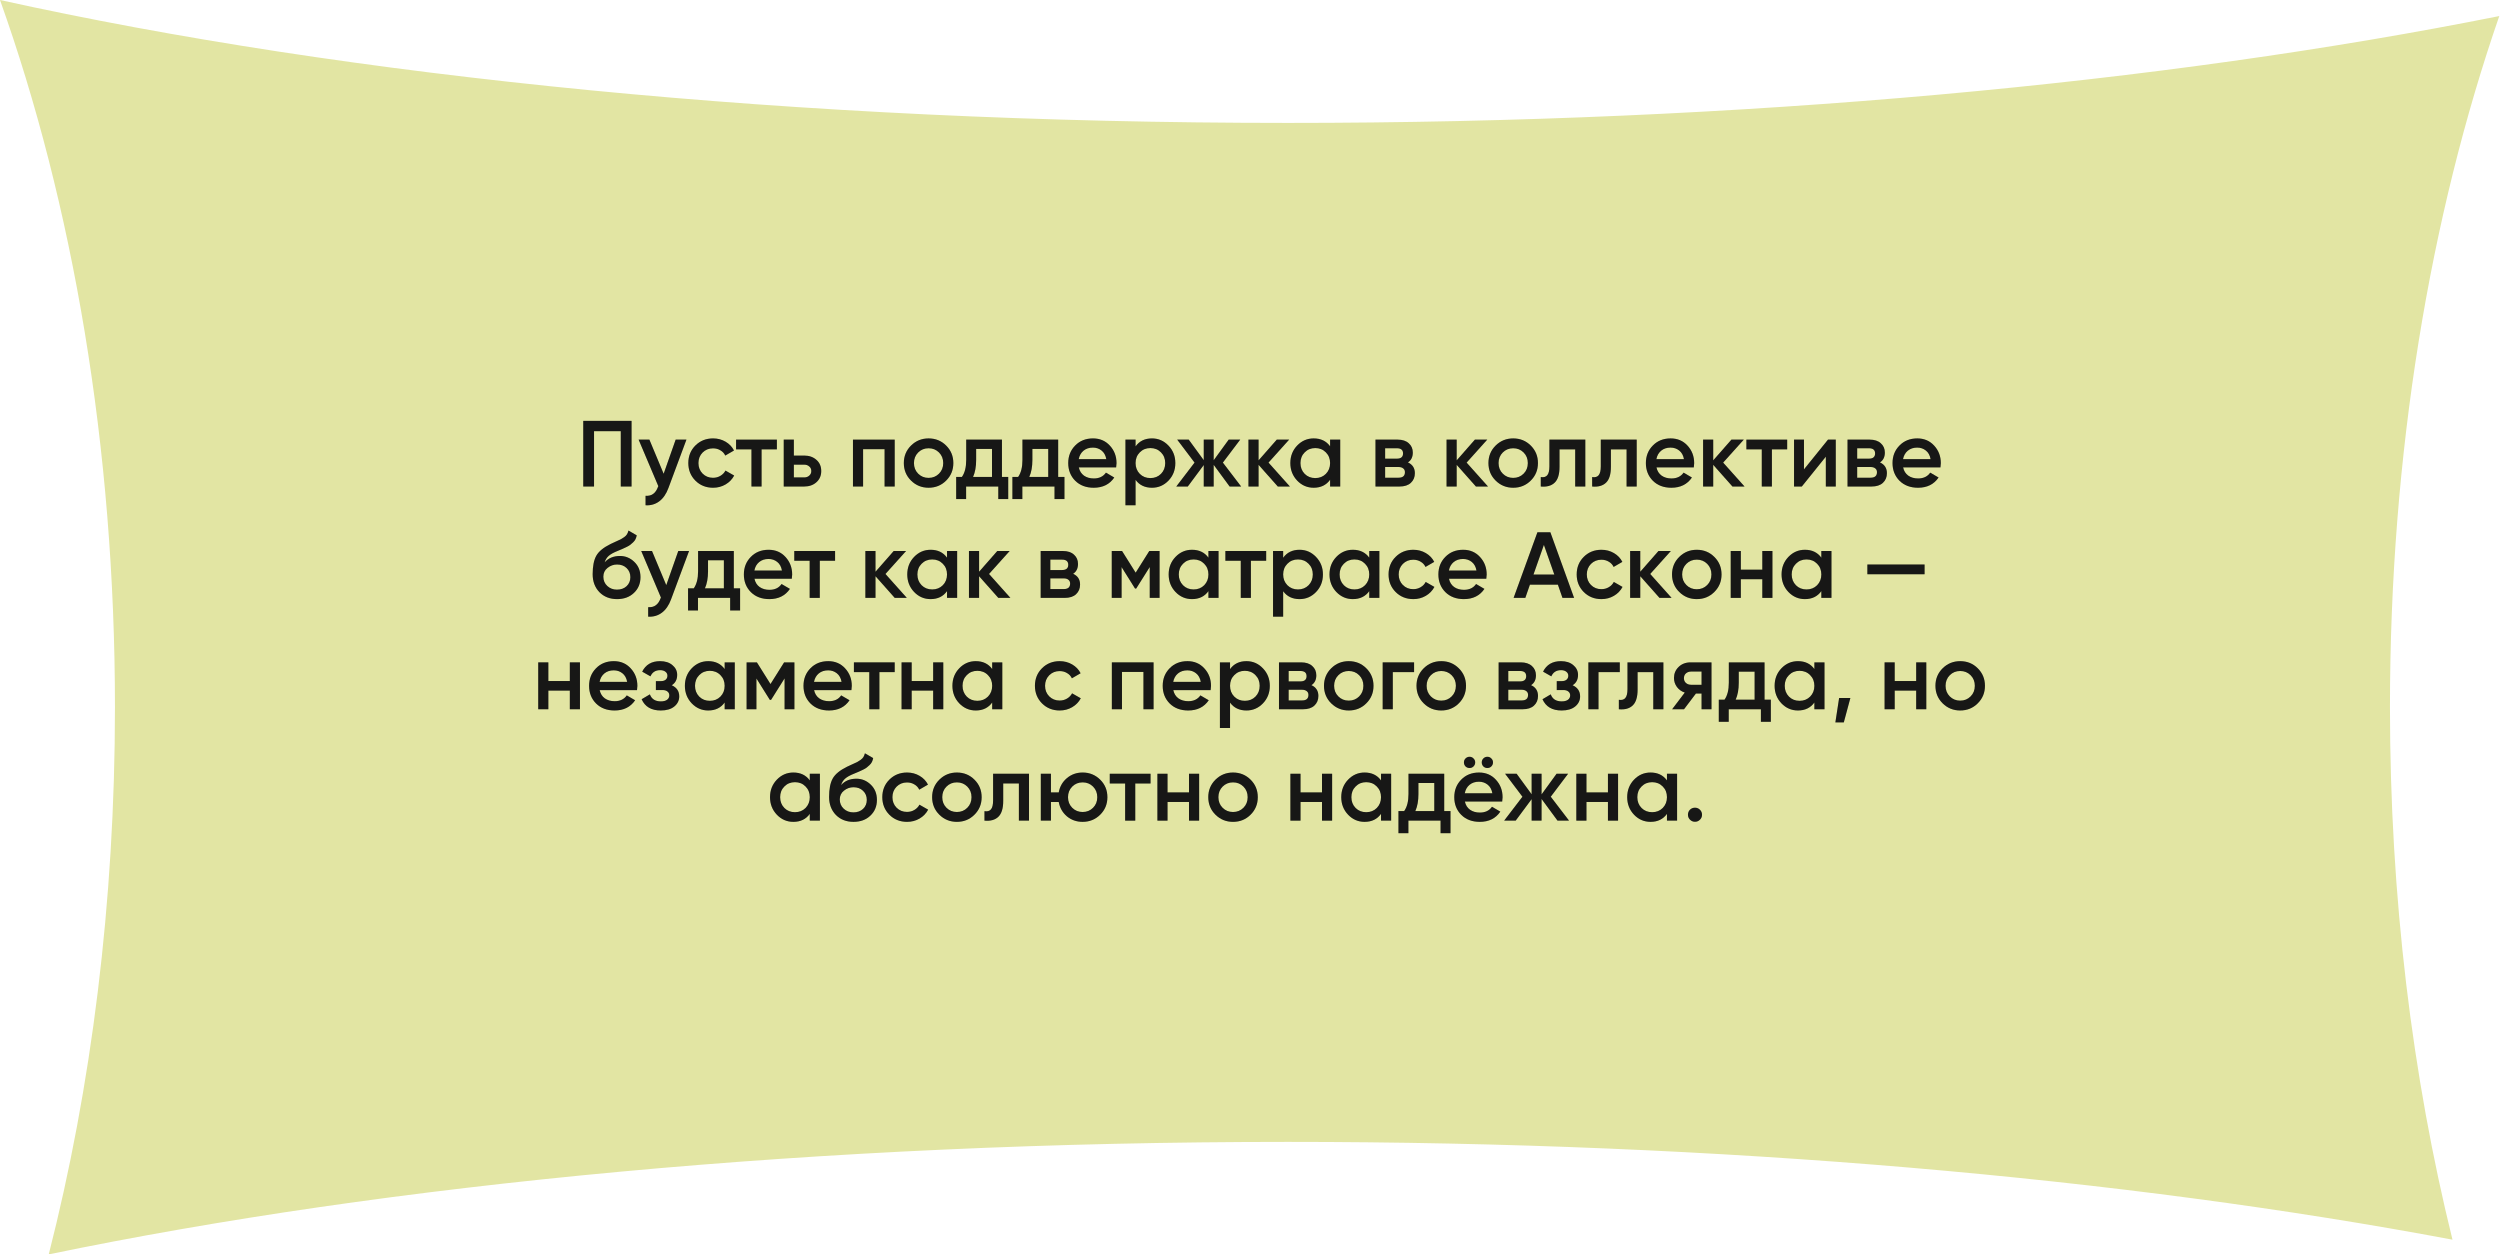 <?xml version="1.0" encoding="UTF-8"?> <svg xmlns="http://www.w3.org/2000/svg" width="853" height="428" viewBox="0 0 853 428" fill="none"><path d="M0 0C118.245 26.15 271.702 41.94 439.402 41.94C595.042 41.94 738.413 28.339 852.754 5.479C829.12 73.849 815.456 154.693 815.456 241.32C815.456 306.029 823.08 367.512 836.789 422.979C725.194 401.991 587.881 389.613 439.402 389.613C279.458 389.613 132.469 403.976 16.629 427.992C31.13 371.226 39.224 307.986 39.224 241.32C39.224 152.368 24.816 69.513 0 0Z" fill="#E2E5A3"></path><path d="M215.486 143.6V166H211.806V147.12H202.686V166H199.006V143.6H215.486Z" fill="#1D1D1B"></path><path d="M215.486 143.6V166H211.806V147.12H202.686V166H199.006V143.6H215.486Z" fill="black" fill-opacity="0.2"></path><path d="M230.534 150H234.214L228.07 166.512C227.324 168.539 226.278 170.053 224.934 171.056C223.59 172.059 222.033 172.507 220.262 172.4V169.168C221.35 169.232 222.225 169.008 222.886 168.496C223.569 168.005 224.113 167.205 224.518 166.096L224.614 165.872L217.894 150H221.574L226.438 161.648L230.534 150Z" fill="#1D1D1B"></path><path d="M230.534 150H234.214L228.07 166.512C227.324 168.539 226.278 170.053 224.934 171.056C223.59 172.059 222.033 172.507 220.262 172.4V169.168C221.35 169.232 222.225 169.008 222.886 168.496C223.569 168.005 224.113 167.205 224.518 166.096L224.614 165.872L217.894 150H221.574L226.438 161.648L230.534 150Z" fill="black" fill-opacity="0.2"></path><path d="M243.302 166.416C240.892 166.416 238.876 165.605 237.254 163.984C235.654 162.363 234.854 160.368 234.854 158C234.854 155.611 235.654 153.616 237.254 152.016C238.876 150.395 240.892 149.584 243.302 149.584C244.86 149.584 246.278 149.957 247.558 150.704C248.838 151.451 249.798 152.453 250.438 153.712L247.462 155.44C247.1 154.672 246.545 154.075 245.798 153.648C245.073 153.2 244.23 152.976 243.27 152.976C241.862 152.976 240.678 153.456 239.718 154.416C238.78 155.376 238.31 156.571 238.31 158C238.31 159.429 238.78 160.624 239.718 161.584C240.678 162.544 241.862 163.024 243.27 163.024C244.209 163.024 245.052 162.8 245.798 162.352C246.566 161.904 247.142 161.307 247.526 160.56L250.502 162.256C249.82 163.536 248.838 164.549 247.558 165.296C246.278 166.043 244.86 166.416 243.302 166.416Z" fill="#1D1D1B"></path><path d="M243.302 166.416C240.892 166.416 238.876 165.605 237.254 163.984C235.654 162.363 234.854 160.368 234.854 158C234.854 155.611 235.654 153.616 237.254 152.016C238.876 150.395 240.892 149.584 243.302 149.584C244.86 149.584 246.278 149.957 247.558 150.704C248.838 151.451 249.798 152.453 250.438 153.712L247.462 155.44C247.1 154.672 246.545 154.075 245.798 153.648C245.073 153.2 244.23 152.976 243.27 152.976C241.862 152.976 240.678 153.456 239.718 154.416C238.78 155.376 238.31 156.571 238.31 158C238.31 159.429 238.78 160.624 239.718 161.584C240.678 162.544 241.862 163.024 243.27 163.024C244.209 163.024 245.052 162.8 245.798 162.352C246.566 161.904 247.142 161.307 247.526 160.56L250.502 162.256C249.82 163.536 248.838 164.549 247.558 165.296C246.278 166.043 244.86 166.416 243.302 166.416Z" fill="black" fill-opacity="0.2"></path><path d="M265.068 150V153.328H259.852V166H256.396V153.328H251.148V150H265.068Z" fill="#1D1D1B"></path><path d="M265.068 150V153.328H259.852V166H256.396V153.328H251.148V150H265.068Z" fill="black" fill-opacity="0.2"></path><path d="M274.383 155.44C276.089 155.44 277.487 155.931 278.575 156.912C279.663 157.872 280.207 159.141 280.207 160.72C280.207 162.277 279.663 163.547 278.575 164.528C277.487 165.509 276.089 166 274.383 166H267.407V150H270.863V155.44H274.383ZM274.415 162.896C275.097 162.896 275.663 162.693 276.111 162.288C276.58 161.883 276.815 161.36 276.815 160.72C276.815 160.059 276.58 159.536 276.111 159.152C275.663 158.747 275.097 158.544 274.415 158.544H270.863V162.896H274.415Z" fill="#1D1D1B"></path><path d="M274.383 155.44C276.089 155.44 277.487 155.931 278.575 156.912C279.663 157.872 280.207 159.141 280.207 160.72C280.207 162.277 279.663 163.547 278.575 164.528C277.487 165.509 276.089 166 274.383 166H267.407V150H270.863V155.44H274.383ZM274.415 162.896C275.097 162.896 275.663 162.693 276.111 162.288C276.58 161.883 276.815 161.36 276.815 160.72C276.815 160.059 276.58 159.536 276.111 159.152C275.663 158.747 275.097 158.544 274.415 158.544H270.863V162.896H274.415Z" fill="black" fill-opacity="0.2"></path><path d="M305.272 150V166H301.816V153.264H294.488V166H291.032V150H305.272Z" fill="#1D1D1B"></path><path d="M305.272 150V166H301.816V153.264H294.488V166H291.032V150H305.272Z" fill="black" fill-opacity="0.2"></path><path d="M316.834 166.416C314.487 166.416 312.492 165.605 310.85 163.984C309.207 162.363 308.386 160.368 308.386 158C308.386 155.632 309.207 153.637 310.85 152.016C312.492 150.395 314.487 149.584 316.834 149.584C319.202 149.584 321.196 150.395 322.818 152.016C324.46 153.637 325.282 155.632 325.282 158C325.282 160.368 324.46 162.363 322.818 163.984C321.196 165.605 319.202 166.416 316.834 166.416ZM313.282 161.616C314.242 162.576 315.426 163.056 316.834 163.056C318.242 163.056 319.426 162.576 320.386 161.616C321.346 160.656 321.826 159.451 321.826 158C321.826 156.549 321.346 155.344 320.386 154.384C319.426 153.424 318.242 152.944 316.834 152.944C315.426 152.944 314.242 153.424 313.282 154.384C312.322 155.344 311.842 156.549 311.842 158C311.842 159.451 312.322 160.656 313.282 161.616Z" fill="#1D1D1B"></path><path d="M316.834 166.416C314.487 166.416 312.492 165.605 310.85 163.984C309.207 162.363 308.386 160.368 308.386 158C308.386 155.632 309.207 153.637 310.85 152.016C312.492 150.395 314.487 149.584 316.834 149.584C319.202 149.584 321.196 150.395 322.818 152.016C324.46 153.637 325.282 155.632 325.282 158C325.282 160.368 324.46 162.363 322.818 163.984C321.196 165.605 319.202 166.416 316.834 166.416ZM313.282 161.616C314.242 162.576 315.426 163.056 316.834 163.056C318.242 163.056 319.426 162.576 320.386 161.616C321.346 160.656 321.826 159.451 321.826 158C321.826 156.549 321.346 155.344 320.386 154.384C319.426 153.424 318.242 152.944 316.834 152.944C315.426 152.944 314.242 153.424 313.282 154.384C312.322 155.344 311.842 156.549 311.842 158C311.842 159.451 312.322 160.656 313.282 161.616Z" fill="black" fill-opacity="0.2"></path><path d="M341.862 162.736H344.006V170.288H340.614V166H329.638V170.288H326.246V162.736H328.198C329.179 161.349 329.67 159.419 329.67 156.944V150H341.862V162.736ZM332.006 162.736H338.47V153.168H333.062V156.944C333.062 159.227 332.71 161.157 332.006 162.736Z" fill="#1D1D1B"></path><path d="M341.862 162.736H344.006V170.288H340.614V166H329.638V170.288H326.246V162.736H328.198C329.179 161.349 329.67 159.419 329.67 156.944V150H341.862V162.736ZM332.006 162.736H338.47V153.168H333.062V156.944C333.062 159.227 332.71 161.157 332.006 162.736Z" fill="black" fill-opacity="0.2"></path><path d="M361.049 162.736H363.193V170.288H359.801V166H348.825V170.288H345.433V162.736H347.385C348.367 161.349 348.857 159.419 348.857 156.944V150H361.049V162.736ZM351.193 162.736H357.657V153.168H352.249V156.944C352.249 159.227 351.897 161.157 351.193 162.736Z" fill="#1D1D1B"></path><path d="M361.049 162.736H363.193V170.288H359.801V166H348.825V170.288H345.433V162.736H347.385C348.367 161.349 348.857 159.419 348.857 156.944V150H361.049V162.736ZM351.193 162.736H357.657V153.168H352.249V156.944C352.249 159.227 351.897 161.157 351.193 162.736Z" fill="black" fill-opacity="0.2"></path><path d="M368.095 159.472C368.351 160.688 368.938 161.627 369.855 162.288C370.773 162.928 371.893 163.248 373.215 163.248C375.05 163.248 376.426 162.587 377.343 161.264L380.191 162.928C378.613 165.253 376.277 166.416 373.183 166.416C370.581 166.416 368.479 165.627 366.879 164.048C365.279 162.448 364.479 160.432 364.479 158C364.479 155.611 365.269 153.616 366.847 152.016C368.426 150.395 370.453 149.584 372.927 149.584C375.274 149.584 377.194 150.405 378.687 152.048C380.202 153.691 380.959 155.685 380.959 158.032C380.959 158.395 380.917 158.875 380.831 159.472H368.095ZM368.063 156.656H377.471C377.237 155.355 376.693 154.373 375.839 153.712C375.007 153.051 374.026 152.72 372.895 152.72C371.615 152.72 370.549 153.072 369.695 153.776C368.842 154.48 368.298 155.44 368.063 156.656Z" fill="#1D1D1B"></path><path d="M368.095 159.472C368.351 160.688 368.938 161.627 369.855 162.288C370.773 162.928 371.893 163.248 373.215 163.248C375.05 163.248 376.426 162.587 377.343 161.264L380.191 162.928C378.613 165.253 376.277 166.416 373.183 166.416C370.581 166.416 368.479 165.627 366.879 164.048C365.279 162.448 364.479 160.432 364.479 158C364.479 155.611 365.269 153.616 366.847 152.016C368.426 150.395 370.453 149.584 372.927 149.584C375.274 149.584 377.194 150.405 378.687 152.048C380.202 153.691 380.959 155.685 380.959 158.032C380.959 158.395 380.917 158.875 380.831 159.472H368.095ZM368.063 156.656H377.471C377.237 155.355 376.693 154.373 375.839 153.712C375.007 153.051 374.026 152.72 372.895 152.72C371.615 152.72 370.549 153.072 369.695 153.776C368.842 154.48 368.298 155.44 368.063 156.656Z" fill="black" fill-opacity="0.2"></path><path d="M393.056 149.584C395.254 149.584 397.131 150.405 398.688 152.048C400.246 153.669 401.024 155.653 401.024 158C401.024 160.368 400.246 162.363 398.688 163.984C397.131 165.605 395.254 166.416 393.056 166.416C390.624 166.416 388.758 165.52 387.456 163.728V172.4H384V150H387.456V152.304C388.758 150.491 390.624 149.584 393.056 149.584ZM388.896 161.68C389.856 162.64 391.062 163.12 392.512 163.12C393.963 163.12 395.168 162.64 396.128 161.68C397.088 160.699 397.568 159.472 397.568 158C397.568 156.528 397.088 155.312 396.128 154.352C395.168 153.371 393.963 152.88 392.512 152.88C391.062 152.88 389.856 153.371 388.896 154.352C387.936 155.312 387.456 156.528 387.456 158C387.456 159.472 387.936 160.699 388.896 161.68Z" fill="#1D1D1B"></path><path d="M393.056 149.584C395.254 149.584 397.131 150.405 398.688 152.048C400.246 153.669 401.024 155.653 401.024 158C401.024 160.368 400.246 162.363 398.688 163.984C397.131 165.605 395.254 166.416 393.056 166.416C390.624 166.416 388.758 165.52 387.456 163.728V172.4H384V150H387.456V152.304C388.758 150.491 390.624 149.584 393.056 149.584ZM388.896 161.68C389.856 162.64 391.062 163.12 392.512 163.12C393.963 163.12 395.168 162.64 396.128 161.68C397.088 160.699 397.568 159.472 397.568 158C397.568 156.528 397.088 155.312 396.128 154.352C395.168 153.371 393.963 152.88 392.512 152.88C391.062 152.88 389.856 153.371 388.896 154.352C387.936 155.312 387.456 156.528 387.456 158C387.456 159.472 387.936 160.699 388.896 161.68Z" fill="black" fill-opacity="0.2"></path><path d="M423.483 166H419.547L414.107 158.608V166H410.715V158.672L405.275 166H401.339L407.579 157.84L401.659 150H405.595L410.715 157.008V150H414.107V157.04L419.227 150H423.163L417.243 157.84L423.483 166Z" fill="#1D1D1B"></path><path d="M423.483 166H419.547L414.107 158.608V166H410.715V158.672L405.275 166H401.339L407.579 157.84L401.659 150H405.595L410.715 157.008V150H414.107V157.04L419.227 150H423.163L417.243 157.84L423.483 166Z" fill="black" fill-opacity="0.2"></path><path d="M440.113 166H435.985L429.425 158.608V166H425.969V150H429.425V157.072L435.633 150H439.857L432.817 157.84L440.113 166Z" fill="#1D1D1B"></path><path d="M440.113 166H435.985L429.425 158.608V166H425.969V150H429.425V157.072L435.633 150H439.857L432.817 157.84L440.113 166Z" fill="black" fill-opacity="0.2"></path><path d="M453.829 150H457.285V166H453.829V163.696C452.527 165.509 450.661 166.416 448.229 166.416C446.031 166.416 444.154 165.605 442.597 163.984C441.039 162.341 440.261 160.347 440.261 158C440.261 155.632 441.039 153.637 442.597 152.016C444.154 150.395 446.031 149.584 448.229 149.584C450.661 149.584 452.527 150.48 453.829 152.272V150ZM445.157 161.68C446.117 162.64 447.322 163.12 448.773 163.12C450.223 163.12 451.429 162.64 452.389 161.68C453.349 160.699 453.829 159.472 453.829 158C453.829 156.528 453.349 155.312 452.389 154.352C451.429 153.371 450.223 152.88 448.773 152.88C447.322 152.88 446.117 153.371 445.157 154.352C444.197 155.312 443.717 156.528 443.717 158C443.717 159.472 444.197 160.699 445.157 161.68Z" fill="#1D1D1B"></path><path d="M453.829 150H457.285V166H453.829V163.696C452.527 165.509 450.661 166.416 448.229 166.416C446.031 166.416 444.154 165.605 442.597 163.984C441.039 162.341 440.261 160.347 440.261 158C440.261 155.632 441.039 153.637 442.597 152.016C444.154 150.395 446.031 149.584 448.229 149.584C450.661 149.584 452.527 150.48 453.829 152.272V150ZM445.157 161.68C446.117 162.64 447.322 163.12 448.773 163.12C450.223 163.12 451.429 162.64 452.389 161.68C453.349 160.699 453.829 159.472 453.829 158C453.829 156.528 453.349 155.312 452.389 154.352C451.429 153.371 450.223 152.88 448.773 152.88C447.322 152.88 446.117 153.371 445.157 154.352C444.197 155.312 443.717 156.528 443.717 158C443.717 159.472 444.197 160.699 445.157 161.68Z" fill="black" fill-opacity="0.2"></path><path d="M480.385 157.776C481.964 158.501 482.753 159.728 482.753 161.456C482.753 162.8 482.294 163.899 481.377 164.752C480.481 165.584 479.19 166 477.505 166H469.313V150H476.865C478.508 150 479.777 150.416 480.673 151.248C481.59 152.059 482.049 153.115 482.049 154.416C482.049 155.931 481.494 157.051 480.385 157.776ZM476.609 152.944H472.609V156.496H476.609C478.017 156.496 478.721 155.899 478.721 154.704C478.721 153.531 478.017 152.944 476.609 152.944ZM477.185 162.992C478.636 162.992 479.361 162.363 479.361 161.104C479.361 160.549 479.169 160.123 478.785 159.824C478.401 159.504 477.868 159.344 477.185 159.344H472.609V162.992H477.185Z" fill="#1D1D1B"></path><path d="M480.385 157.776C481.964 158.501 482.753 159.728 482.753 161.456C482.753 162.8 482.294 163.899 481.377 164.752C480.481 165.584 479.19 166 477.505 166H469.313V150H476.865C478.508 150 479.777 150.416 480.673 151.248C481.59 152.059 482.049 153.115 482.049 154.416C482.049 155.931 481.494 157.051 480.385 157.776ZM476.609 152.944H472.609V156.496H476.609C478.017 156.496 478.721 155.899 478.721 154.704C478.721 153.531 478.017 152.944 476.609 152.944ZM477.185 162.992C478.636 162.992 479.361 162.363 479.361 161.104C479.361 160.549 479.169 160.123 478.785 159.824C478.401 159.504 477.868 159.344 477.185 159.344H472.609V162.992H477.185Z" fill="black" fill-opacity="0.2"></path><path d="M507.707 166H503.579L497.019 158.608V166H493.563V150H497.019V157.072L503.227 150H507.451L500.411 157.84L507.707 166Z" fill="#1D1D1B"></path><path d="M507.707 166H503.579L497.019 158.608V166H493.563V150H497.019V157.072L503.227 150H507.451L500.411 157.84L507.707 166Z" fill="black" fill-opacity="0.2"></path><path d="M516.302 166.416C513.956 166.416 511.961 165.605 510.318 163.984C508.676 162.363 507.854 160.368 507.854 158C507.854 155.632 508.676 153.637 510.318 152.016C511.961 150.395 513.956 149.584 516.302 149.584C518.67 149.584 520.665 150.395 522.286 152.016C523.929 153.637 524.75 155.632 524.75 158C524.75 160.368 523.929 162.363 522.286 163.984C520.665 165.605 518.67 166.416 516.302 166.416ZM512.75 161.616C513.71 162.576 514.894 163.056 516.302 163.056C517.71 163.056 518.894 162.576 519.854 161.616C520.814 160.656 521.294 159.451 521.294 158C521.294 156.549 520.814 155.344 519.854 154.384C518.894 153.424 517.71 152.944 516.302 152.944C514.894 152.944 513.71 153.424 512.75 154.384C511.79 155.344 511.31 156.549 511.31 158C511.31 159.451 511.79 160.656 512.75 161.616Z" fill="#1D1D1B"></path><path d="M516.302 166.416C513.956 166.416 511.961 165.605 510.318 163.984C508.676 162.363 507.854 160.368 507.854 158C507.854 155.632 508.676 153.637 510.318 152.016C511.961 150.395 513.956 149.584 516.302 149.584C518.67 149.584 520.665 150.395 522.286 152.016C523.929 153.637 524.75 155.632 524.75 158C524.75 160.368 523.929 162.363 522.286 163.984C520.665 165.605 518.67 166.416 516.302 166.416ZM512.75 161.616C513.71 162.576 514.894 163.056 516.302 163.056C517.71 163.056 518.894 162.576 519.854 161.616C520.814 160.656 521.294 159.451 521.294 158C521.294 156.549 520.814 155.344 519.854 154.384C518.894 153.424 517.71 152.944 516.302 152.944C514.894 152.944 513.71 153.424 512.75 154.384C511.79 155.344 511.31 156.549 511.31 158C511.31 159.451 511.79 160.656 512.75 161.616Z" fill="black" fill-opacity="0.2"></path><path d="M540.911 150V166H537.455V153.328H532.111V159.28C532.111 161.819 531.556 163.621 530.447 164.688C529.337 165.755 527.759 166.192 525.711 166V162.768C526.692 162.939 527.428 162.736 527.919 162.16C528.409 161.584 528.655 160.571 528.655 159.12V150H540.911Z" fill="#1D1D1B"></path><path d="M540.911 150V166H537.455V153.328H532.111V159.28C532.111 161.819 531.556 163.621 530.447 164.688C529.337 165.755 527.759 166.192 525.711 166V162.768C526.692 162.939 527.428 162.736 527.919 162.16C528.409 161.584 528.655 160.571 528.655 159.12V150H540.911Z" fill="black" fill-opacity="0.2"></path><path d="M558.442 150V166H554.986V153.328H549.642V159.28C549.642 161.819 549.087 163.621 547.978 164.688C546.869 165.755 545.29 166.192 543.242 166V162.768C544.223 162.939 544.959 162.736 545.45 162.16C545.941 161.584 546.186 160.571 546.186 159.12V150H558.442Z" fill="#1D1D1B"></path><path d="M558.442 150V166H554.986V153.328H549.642V159.28C549.642 161.819 549.087 163.621 547.978 164.688C546.869 165.755 545.29 166.192 543.242 166V162.768C544.223 162.939 544.959 162.736 545.45 162.16C545.941 161.584 546.186 160.571 546.186 159.12V150H558.442Z" fill="black" fill-opacity="0.2"></path><path d="M565.189 159.472C565.445 160.688 566.032 161.627 566.949 162.288C567.867 162.928 568.987 163.248 570.309 163.248C572.144 163.248 573.52 162.587 574.437 161.264L577.285 162.928C575.707 165.253 573.371 166.416 570.277 166.416C567.675 166.416 565.573 165.627 563.973 164.048C562.373 162.448 561.573 160.432 561.573 158C561.573 155.611 562.363 153.616 563.941 152.016C565.52 150.395 567.547 149.584 570.021 149.584C572.368 149.584 574.288 150.405 575.781 152.048C577.296 153.691 578.053 155.685 578.053 158.032C578.053 158.395 578.011 158.875 577.925 159.472H565.189ZM565.157 156.656H574.565C574.331 155.355 573.787 154.373 572.933 153.712C572.101 153.051 571.12 152.72 569.989 152.72C568.709 152.72 567.643 153.072 566.789 153.776C565.936 154.48 565.392 155.44 565.157 156.656Z" fill="#1D1D1B"></path><path d="M565.189 159.472C565.445 160.688 566.032 161.627 566.949 162.288C567.867 162.928 568.987 163.248 570.309 163.248C572.144 163.248 573.52 162.587 574.437 161.264L577.285 162.928C575.707 165.253 573.371 166.416 570.277 166.416C567.675 166.416 565.573 165.627 563.973 164.048C562.373 162.448 561.573 160.432 561.573 158C561.573 155.611 562.363 153.616 563.941 152.016C565.52 150.395 567.547 149.584 570.021 149.584C572.368 149.584 574.288 150.405 575.781 152.048C577.296 153.691 578.053 155.685 578.053 158.032C578.053 158.395 578.011 158.875 577.925 159.472H565.189ZM565.157 156.656H574.565C574.331 155.355 573.787 154.373 572.933 153.712C572.101 153.051 571.12 152.72 569.989 152.72C568.709 152.72 567.643 153.072 566.789 153.776C565.936 154.48 565.392 155.44 565.157 156.656Z" fill="black" fill-opacity="0.2"></path><path d="M595.238 166H591.11L584.55 158.608V166H581.094V150H584.55V157.072L590.758 150H594.982L587.942 157.84L595.238 166Z" fill="#1D1D1B"></path><path d="M595.238 166H591.11L584.55 158.608V166H581.094V150H584.55V157.072L590.758 150H594.982L587.942 157.84L595.238 166Z" fill="black" fill-opacity="0.2"></path><path d="M609.787 150V153.328H604.571V166H601.115V153.328H595.867V150H609.787Z" fill="#1D1D1B"></path><path d="M609.787 150V153.328H604.571V166H601.115V153.328H595.867V150H609.787Z" fill="black" fill-opacity="0.2"></path><path d="M623.71 150H626.365V166H622.973V155.824L614.781 166H612.125V150H615.517V160.144L623.71 150Z" fill="#1D1D1B"></path><path d="M623.71 150H626.365V166H622.973V155.824L614.781 166H612.125V150H615.517V160.144L623.71 150Z" fill="black" fill-opacity="0.2"></path><path d="M641.447 157.776C643.026 158.501 643.815 159.728 643.815 161.456C643.815 162.8 643.357 163.899 642.439 164.752C641.543 165.584 640.253 166 638.567 166H630.375V150H637.927C639.57 150 640.839 150.416 641.735 151.248C642.653 152.059 643.111 153.115 643.111 154.416C643.111 155.931 642.557 157.051 641.447 157.776ZM637.671 152.944H633.671V156.496H637.671C639.079 156.496 639.783 155.899 639.783 154.704C639.783 153.531 639.079 152.944 637.671 152.944ZM638.247 162.992C639.698 162.992 640.423 162.363 640.423 161.104C640.423 160.549 640.232 160.123 639.848 159.824C639.464 159.504 638.93 159.344 638.247 159.344H633.671V162.992H638.247Z" fill="#1D1D1B"></path><path d="M641.447 157.776C643.026 158.501 643.815 159.728 643.815 161.456C643.815 162.8 643.357 163.899 642.439 164.752C641.543 165.584 640.253 166 638.567 166H630.375V150H637.927C639.57 150 640.839 150.416 641.735 151.248C642.653 152.059 643.111 153.115 643.111 154.416C643.111 155.931 642.557 157.051 641.447 157.776ZM637.671 152.944H633.671V156.496H637.671C639.079 156.496 639.783 155.899 639.783 154.704C639.783 153.531 639.079 152.944 637.671 152.944ZM638.247 162.992C639.698 162.992 640.423 162.363 640.423 161.104C640.423 160.549 640.232 160.123 639.848 159.824C639.464 159.504 638.93 159.344 638.247 159.344H633.671V162.992H638.247Z" fill="black" fill-opacity="0.2"></path><path d="M649.345 159.472C649.601 160.688 650.188 161.627 651.105 162.288C652.023 162.928 653.143 163.248 654.465 163.248C656.3 163.248 657.676 162.587 658.593 161.264L661.441 162.928C659.863 165.253 657.527 166.416 654.434 166.416C651.831 166.416 649.729 165.627 648.129 164.048C646.529 162.448 645.729 160.432 645.729 158C645.729 155.611 646.519 153.616 648.097 152.016C649.676 150.395 651.703 149.584 654.177 149.584C656.524 149.584 658.444 150.405 659.938 152.048C661.452 153.691 662.21 155.685 662.21 158.032C662.21 158.395 662.167 158.875 662.081 159.472H649.345ZM649.313 156.656H658.721C658.487 155.355 657.943 154.373 657.089 153.712C656.257 153.051 655.276 152.72 654.145 152.72C652.865 152.72 651.799 153.072 650.945 153.776C650.092 154.48 649.548 155.44 649.313 156.656Z" fill="#1D1D1B"></path><path d="M649.345 159.472C649.601 160.688 650.188 161.627 651.105 162.288C652.023 162.928 653.143 163.248 654.465 163.248C656.3 163.248 657.676 162.587 658.593 161.264L661.441 162.928C659.863 165.253 657.527 166.416 654.434 166.416C651.831 166.416 649.729 165.627 648.129 164.048C646.529 162.448 645.729 160.432 645.729 158C645.729 155.611 646.519 153.616 648.097 152.016C649.676 150.395 651.703 149.584 654.177 149.584C656.524 149.584 658.444 150.405 659.938 152.048C661.452 153.691 662.21 155.685 662.21 158.032C662.21 158.395 662.167 158.875 662.081 159.472H649.345ZM649.313 156.656H658.721C658.487 155.355 657.943 154.373 657.089 153.712C656.257 153.051 655.276 152.72 654.145 152.72C652.865 152.72 651.799 153.072 650.945 153.776C650.092 154.48 649.548 155.44 649.313 156.656Z" fill="black" fill-opacity="0.2"></path><path d="M210.534 204.416C208.081 204.416 206.075 203.627 204.518 202.048C202.982 200.448 202.214 198.411 202.214 195.936C202.214 193.227 202.619 191.136 203.43 189.664C204.241 188.171 205.883 186.816 208.358 185.6C208.763 185.408 209.361 185.131 210.15 184.768C210.961 184.405 211.515 184.149 211.814 184C212.113 183.829 212.486 183.595 212.934 183.296C213.382 182.976 213.713 182.645 213.926 182.304C214.139 181.941 214.31 181.515 214.438 181.024L217.254 182.656C217.169 183.125 217.03 183.563 216.838 183.968C216.646 184.352 216.369 184.715 216.006 185.056C215.643 185.397 215.323 185.675 215.046 185.888C214.79 186.101 214.353 186.357 213.734 186.656C213.115 186.955 212.657 187.168 212.358 187.296C212.081 187.424 211.547 187.648 210.758 187.968C209.35 188.523 208.315 189.099 207.654 189.696C207.014 190.272 206.566 190.997 206.31 191.872C207.59 190.421 209.329 189.696 211.526 189.696C213.403 189.696 215.035 190.368 216.422 191.712C217.83 193.056 218.534 194.795 218.534 196.928C218.534 199.104 217.787 200.896 216.294 202.304C214.822 203.712 212.902 204.416 210.534 204.416ZM210.502 201.184C211.846 201.184 212.945 200.789 213.798 200C214.651 199.189 215.078 198.165 215.078 196.928C215.078 195.669 214.651 194.635 213.798 193.824C212.966 193.013 211.878 192.608 210.534 192.608C209.339 192.608 208.262 192.992 207.302 193.76C206.342 194.507 205.862 195.509 205.862 196.768C205.862 198.048 206.31 199.104 207.206 199.936C208.102 200.768 209.201 201.184 210.502 201.184Z" fill="#1D1D1B"></path><path d="M210.534 204.416C208.081 204.416 206.075 203.627 204.518 202.048C202.982 200.448 202.214 198.411 202.214 195.936C202.214 193.227 202.619 191.136 203.43 189.664C204.241 188.171 205.883 186.816 208.358 185.6C208.763 185.408 209.361 185.131 210.15 184.768C210.961 184.405 211.515 184.149 211.814 184C212.113 183.829 212.486 183.595 212.934 183.296C213.382 182.976 213.713 182.645 213.926 182.304C214.139 181.941 214.31 181.515 214.438 181.024L217.254 182.656C217.169 183.125 217.03 183.563 216.838 183.968C216.646 184.352 216.369 184.715 216.006 185.056C215.643 185.397 215.323 185.675 215.046 185.888C214.79 186.101 214.353 186.357 213.734 186.656C213.115 186.955 212.657 187.168 212.358 187.296C212.081 187.424 211.547 187.648 210.758 187.968C209.35 188.523 208.315 189.099 207.654 189.696C207.014 190.272 206.566 190.997 206.31 191.872C207.59 190.421 209.329 189.696 211.526 189.696C213.403 189.696 215.035 190.368 216.422 191.712C217.83 193.056 218.534 194.795 218.534 196.928C218.534 199.104 217.787 200.896 216.294 202.304C214.822 203.712 212.902 204.416 210.534 204.416ZM210.502 201.184C211.846 201.184 212.945 200.789 213.798 200C214.651 199.189 215.078 198.165 215.078 196.928C215.078 195.669 214.651 194.635 213.798 193.824C212.966 193.013 211.878 192.608 210.534 192.608C209.339 192.608 208.262 192.992 207.302 193.76C206.342 194.507 205.862 195.509 205.862 196.768C205.862 198.048 206.31 199.104 207.206 199.936C208.102 200.768 209.201 201.184 210.502 201.184Z" fill="black" fill-opacity="0.2"></path><path d="M231.425 188H235.105L228.961 204.512C228.214 206.539 227.169 208.053 225.825 209.056C224.481 210.059 222.924 210.507 221.153 210.4V207.168C222.241 207.232 223.116 207.008 223.777 206.496C224.46 206.005 225.004 205.205 225.409 204.096L225.505 203.872L218.785 188H222.465L227.329 199.648L231.425 188Z" fill="#1D1D1B"></path><path d="M231.425 188H235.105L228.961 204.512C228.214 206.539 227.169 208.053 225.825 209.056C224.481 210.059 222.924 210.507 221.153 210.4V207.168C222.241 207.232 223.116 207.008 223.777 206.496C224.46 206.005 225.004 205.205 225.409 204.096L225.505 203.872L218.785 188H222.465L227.329 199.648L231.425 188Z" fill="black" fill-opacity="0.2"></path><path d="M250.377 200.736H252.521V208.288H249.129V204H238.153V208.288H234.761V200.736H236.713C237.695 199.349 238.185 197.419 238.185 194.944V188H250.377V200.736ZM240.521 200.736H246.985V191.168H241.577V194.944C241.577 197.227 241.225 199.157 240.521 200.736Z" fill="#1D1D1B"></path><path d="M250.377 200.736H252.521V208.288H249.129V204H238.153V208.288H234.761V200.736H236.713C237.695 199.349 238.185 197.419 238.185 194.944V188H250.377V200.736ZM240.521 200.736H246.985V191.168H241.577V194.944C241.577 197.227 241.225 199.157 240.521 200.736Z" fill="black" fill-opacity="0.2"></path><path d="M257.424 197.472C257.68 198.688 258.266 199.627 259.184 200.288C260.101 200.928 261.221 201.248 262.544 201.248C264.378 201.248 265.754 200.587 266.672 199.264L269.52 200.928C267.941 203.253 265.605 204.416 262.512 204.416C259.909 204.416 257.808 203.627 256.208 202.048C254.608 200.448 253.808 198.432 253.808 196C253.808 193.611 254.597 191.616 256.176 190.016C257.754 188.395 259.781 187.584 262.256 187.584C264.602 187.584 266.522 188.405 268.016 190.048C269.53 191.691 270.288 193.685 270.288 196.032C270.288 196.395 270.245 196.875 270.16 197.472H257.424ZM257.392 194.656H266.8C266.565 193.355 266.021 192.373 265.168 191.712C264.336 191.051 263.354 190.72 262.224 190.72C260.944 190.72 259.877 191.072 259.024 191.776C258.17 192.48 257.626 193.44 257.392 194.656Z" fill="#1D1D1B"></path><path d="M257.424 197.472C257.68 198.688 258.266 199.627 259.184 200.288C260.101 200.928 261.221 201.248 262.544 201.248C264.378 201.248 265.754 200.587 266.672 199.264L269.52 200.928C267.941 203.253 265.605 204.416 262.512 204.416C259.909 204.416 257.808 203.627 256.208 202.048C254.608 200.448 253.808 198.432 253.808 196C253.808 193.611 254.597 191.616 256.176 190.016C257.754 188.395 259.781 187.584 262.256 187.584C264.602 187.584 266.522 188.405 268.016 190.048C269.53 191.691 270.288 193.685 270.288 196.032C270.288 196.395 270.245 196.875 270.16 197.472H257.424ZM257.392 194.656H266.8C266.565 193.355 266.021 192.373 265.168 191.712C264.336 191.051 263.354 190.72 262.224 190.72C260.944 190.72 259.877 191.072 259.024 191.776C258.17 192.48 257.626 193.44 257.392 194.656Z" fill="black" fill-opacity="0.2"></path><path d="M284.928 188V191.328H279.712V204H276.256V191.328H271.008V188H284.928Z" fill="#1D1D1B"></path><path d="M284.928 188V191.328H279.712V204H276.256V191.328H271.008V188H284.928Z" fill="black" fill-opacity="0.2"></path><path d="M309.41 204H305.282L298.722 196.608V204H295.266V188H298.722V195.072L304.93 188H309.154L302.114 195.84L309.41 204Z" fill="#1D1D1B"></path><path d="M309.41 204H305.282L298.722 196.608V204H295.266V188H298.722V195.072L304.93 188H309.154L302.114 195.84L309.41 204Z" fill="black" fill-opacity="0.2"></path><path d="M323.126 188H326.582V204H323.126V201.696C321.824 203.509 319.958 204.416 317.526 204.416C315.328 204.416 313.451 203.605 311.894 201.984C310.336 200.341 309.558 198.347 309.558 196C309.558 193.632 310.336 191.637 311.894 190.016C313.451 188.395 315.328 187.584 317.526 187.584C319.958 187.584 321.824 188.48 323.126 190.272V188ZM314.454 199.68C315.414 200.64 316.619 201.12 318.07 201.12C319.52 201.12 320.726 200.64 321.686 199.68C322.646 198.699 323.126 197.472 323.126 196C323.126 194.528 322.646 193.312 321.686 192.352C320.726 191.371 319.52 190.88 318.07 190.88C316.619 190.88 315.414 191.371 314.454 192.352C313.494 193.312 313.014 194.528 313.014 196C313.014 197.472 313.494 198.699 314.454 199.68Z" fill="#1D1D1B"></path><path d="M323.126 188H326.582V204H323.126V201.696C321.824 203.509 319.958 204.416 317.526 204.416C315.328 204.416 313.451 203.605 311.894 201.984C310.336 200.341 309.558 198.347 309.558 196C309.558 193.632 310.336 191.637 311.894 190.016C313.451 188.395 315.328 187.584 317.526 187.584C319.958 187.584 321.824 188.48 323.126 190.272V188ZM314.454 199.68C315.414 200.64 316.619 201.12 318.07 201.12C319.52 201.12 320.726 200.64 321.686 199.68C322.646 198.699 323.126 197.472 323.126 196C323.126 194.528 322.646 193.312 321.686 192.352C320.726 191.371 319.52 190.88 318.07 190.88C316.619 190.88 315.414 191.371 314.454 192.352C313.494 193.312 313.014 194.528 313.014 196C313.014 197.472 313.494 198.699 314.454 199.68Z" fill="black" fill-opacity="0.2"></path><path d="M344.754 204H340.626L334.066 196.608V204H330.61V188H334.066V195.072L340.274 188H344.498L337.458 195.84L344.754 204Z" fill="#1D1D1B"></path><path d="M344.754 204H340.626L334.066 196.608V204H330.61V188H334.066V195.072L340.274 188H344.498L337.458 195.84L344.754 204Z" fill="black" fill-opacity="0.2"></path><path d="M366.151 195.776C367.729 196.501 368.519 197.728 368.519 199.456C368.519 200.8 368.06 201.899 367.143 202.752C366.247 203.584 364.956 204 363.271 204H355.079V188H362.631C364.273 188 365.543 188.416 366.439 189.248C367.356 190.059 367.815 191.115 367.815 192.416C367.815 193.931 367.26 195.051 366.151 195.776ZM362.375 190.944H358.375V194.496H362.375C363.783 194.496 364.487 193.899 364.487 192.704C364.487 191.531 363.783 190.944 362.375 190.944ZM362.951 200.992C364.401 200.992 365.127 200.363 365.127 199.104C365.127 198.549 364.935 198.123 364.551 197.824C364.167 197.504 363.633 197.344 362.951 197.344H358.375V200.992H362.951Z" fill="#1D1D1B"></path><path d="M366.151 195.776C367.729 196.501 368.519 197.728 368.519 199.456C368.519 200.8 368.06 201.899 367.143 202.752C366.247 203.584 364.956 204 363.271 204H355.079V188H362.631C364.273 188 365.543 188.416 366.439 189.248C367.356 190.059 367.815 191.115 367.815 192.416C367.815 193.931 367.26 195.051 366.151 195.776ZM362.375 190.944H358.375V194.496H362.375C363.783 194.496 364.487 193.899 364.487 192.704C364.487 191.531 363.783 190.944 362.375 190.944ZM362.951 200.992C364.401 200.992 365.127 200.363 365.127 199.104C365.127 198.549 364.935 198.123 364.551 197.824C364.167 197.504 363.633 197.344 362.951 197.344H358.375V200.992H362.951Z" fill="black" fill-opacity="0.2"></path><path d="M395.649 188V204H392.289V193.472L387.681 200.8H387.265L382.689 193.504V204H379.329V188H382.849L387.489 195.392L392.129 188H395.649Z" fill="#1D1D1B"></path><path d="M395.649 188V204H392.289V193.472L387.681 200.8H387.265L382.689 193.504V204H379.329V188H382.849L387.489 195.392L392.129 188H395.649Z" fill="black" fill-opacity="0.2"></path><path d="M412.313 188H415.769V204H412.313V201.696C411.012 203.509 409.145 204.416 406.713 204.416C404.516 204.416 402.638 203.605 401.081 201.984C399.524 200.341 398.745 198.347 398.745 196C398.745 193.632 399.524 191.637 401.081 190.016C402.638 188.395 404.516 187.584 406.713 187.584C409.145 187.584 411.012 188.48 412.313 190.272V188ZM403.641 199.68C404.601 200.64 405.806 201.12 407.257 201.12C408.708 201.12 409.913 200.64 410.873 199.68C411.833 198.699 412.313 197.472 412.313 196C412.313 194.528 411.833 193.312 410.873 192.352C409.913 191.371 408.708 190.88 407.257 190.88C405.806 190.88 404.601 191.371 403.641 192.352C402.681 193.312 402.201 194.528 402.201 196C402.201 197.472 402.681 198.699 403.641 199.68Z" fill="#1D1D1B"></path><path d="M412.313 188H415.769V204H412.313V201.696C411.012 203.509 409.145 204.416 406.713 204.416C404.516 204.416 402.638 203.605 401.081 201.984C399.524 200.341 398.745 198.347 398.745 196C398.745 193.632 399.524 191.637 401.081 190.016C402.638 188.395 404.516 187.584 406.713 187.584C409.145 187.584 411.012 188.48 412.313 190.272V188ZM403.641 199.68C404.601 200.64 405.806 201.12 407.257 201.12C408.708 201.12 409.913 200.64 410.873 199.68C411.833 198.699 412.313 197.472 412.313 196C412.313 194.528 411.833 193.312 410.873 192.352C409.913 191.371 408.708 190.88 407.257 190.88C405.806 190.88 404.601 191.371 403.641 192.352C402.681 193.312 402.201 194.528 402.201 196C402.201 197.472 402.681 198.699 403.641 199.68Z" fill="black" fill-opacity="0.2"></path><path d="M432.021 188V191.328H426.805V204H423.349V191.328H418.101V188H432.021Z" fill="#1D1D1B"></path><path d="M432.021 188V191.328H426.805V204H423.349V191.328H418.101V188H432.021Z" fill="black" fill-opacity="0.2"></path><path d="M443.416 187.584C445.613 187.584 447.491 188.405 449.048 190.048C450.605 191.669 451.384 193.653 451.384 196C451.384 198.368 450.605 200.363 449.048 201.984C447.491 203.605 445.613 204.416 443.416 204.416C440.984 204.416 439.117 203.52 437.816 201.728V210.4H434.36V188H437.816V190.304C439.117 188.491 440.984 187.584 443.416 187.584ZM439.256 199.68C440.216 200.64 441.421 201.12 442.872 201.12C444.323 201.12 445.528 200.64 446.488 199.68C447.448 198.699 447.928 197.472 447.928 196C447.928 194.528 447.448 193.312 446.488 192.352C445.528 191.371 444.323 190.88 442.872 190.88C441.421 190.88 440.216 191.371 439.256 192.352C438.296 193.312 437.816 194.528 437.816 196C437.816 197.472 438.296 198.699 439.256 199.68Z" fill="#1D1D1B"></path><path d="M443.416 187.584C445.613 187.584 447.491 188.405 449.048 190.048C450.605 191.669 451.384 193.653 451.384 196C451.384 198.368 450.605 200.363 449.048 201.984C447.491 203.605 445.613 204.416 443.416 204.416C440.984 204.416 439.117 203.52 437.816 201.728V210.4H434.36V188H437.816V190.304C439.117 188.491 440.984 187.584 443.416 187.584ZM439.256 199.68C440.216 200.64 441.421 201.12 442.872 201.12C444.323 201.12 445.528 200.64 446.488 199.68C447.448 198.699 447.928 197.472 447.928 196C447.928 194.528 447.448 193.312 446.488 192.352C445.528 191.371 444.323 190.88 442.872 190.88C441.421 190.88 440.216 191.371 439.256 192.352C438.296 193.312 437.816 194.528 437.816 196C437.816 197.472 438.296 198.699 439.256 199.68Z" fill="black" fill-opacity="0.2"></path><path d="M467.188 188H470.644V204H467.188V201.696C465.887 203.509 464.02 204.416 461.588 204.416C459.391 204.416 457.513 203.605 455.956 201.984C454.399 200.341 453.62 198.347 453.62 196C453.62 193.632 454.399 191.637 455.956 190.016C457.513 188.395 459.391 187.584 461.588 187.584C464.02 187.584 465.887 188.48 467.188 190.272V188ZM458.516 199.68C459.476 200.64 460.681 201.12 462.132 201.12C463.583 201.12 464.788 200.64 465.748 199.68C466.708 198.699 467.188 197.472 467.188 196C467.188 194.528 466.708 193.312 465.748 192.352C464.788 191.371 463.583 190.88 462.132 190.88C460.681 190.88 459.476 191.371 458.516 192.352C457.556 193.312 457.076 194.528 457.076 196C457.076 197.472 457.556 198.699 458.516 199.68Z" fill="#1D1D1B"></path><path d="M467.188 188H470.644V204H467.188V201.696C465.887 203.509 464.02 204.416 461.588 204.416C459.391 204.416 457.513 203.605 455.956 201.984C454.399 200.341 453.62 198.347 453.62 196C453.62 193.632 454.399 191.637 455.956 190.016C457.513 188.395 459.391 187.584 461.588 187.584C464.02 187.584 465.887 188.48 467.188 190.272V188ZM458.516 199.68C459.476 200.64 460.681 201.12 462.132 201.12C463.583 201.12 464.788 200.64 465.748 199.68C466.708 198.699 467.188 197.472 467.188 196C467.188 194.528 466.708 193.312 465.748 192.352C464.788 191.371 463.583 190.88 462.132 190.88C460.681 190.88 459.476 191.371 458.516 192.352C457.556 193.312 457.076 194.528 457.076 196C457.076 197.472 457.556 198.699 458.516 199.68Z" fill="black" fill-opacity="0.2"></path><path d="M482.224 204.416C479.814 204.416 477.798 203.605 476.176 201.984C474.576 200.363 473.776 198.368 473.776 196C473.776 193.611 474.576 191.616 476.176 190.016C477.798 188.395 479.814 187.584 482.224 187.584C483.782 187.584 485.2 187.957 486.48 188.704C487.76 189.451 488.72 190.453 489.36 191.712L486.384 193.44C486.022 192.672 485.467 192.075 484.72 191.648C483.995 191.2 483.152 190.976 482.192 190.976C480.784 190.976 479.6 191.456 478.64 192.416C477.702 193.376 477.232 194.571 477.232 196C477.232 197.429 477.702 198.624 478.64 199.584C479.6 200.544 480.784 201.024 482.192 201.024C483.131 201.024 483.974 200.8 484.72 200.352C485.488 199.904 486.064 199.307 486.448 198.56L489.424 200.256C488.742 201.536 487.76 202.549 486.48 203.296C485.2 204.043 483.782 204.416 482.224 204.416Z" fill="#1D1D1B"></path><path d="M482.224 204.416C479.814 204.416 477.798 203.605 476.176 201.984C474.576 200.363 473.776 198.368 473.776 196C473.776 193.611 474.576 191.616 476.176 190.016C477.798 188.395 479.814 187.584 482.224 187.584C483.782 187.584 485.2 187.957 486.48 188.704C487.76 189.451 488.72 190.453 489.36 191.712L486.384 193.44C486.022 192.672 485.467 192.075 484.72 191.648C483.995 191.2 483.152 190.976 482.192 190.976C480.784 190.976 479.6 191.456 478.64 192.416C477.702 193.376 477.232 194.571 477.232 196C477.232 197.429 477.702 198.624 478.64 199.584C479.6 200.544 480.784 201.024 482.192 201.024C483.131 201.024 483.974 200.8 484.72 200.352C485.488 199.904 486.064 199.307 486.448 198.56L489.424 200.256C488.742 201.536 487.76 202.549 486.48 203.296C485.2 204.043 483.782 204.416 482.224 204.416Z" fill="black" fill-opacity="0.2"></path><path d="M494.392 197.472C494.648 198.688 495.235 199.627 496.152 200.288C497.07 200.928 498.19 201.248 499.512 201.248C501.347 201.248 502.723 200.587 503.64 199.264L506.488 200.928C504.91 203.253 502.574 204.416 499.48 204.416C496.878 204.416 494.776 203.627 493.176 202.048C491.576 200.448 490.776 198.432 490.776 196C490.776 193.611 491.566 191.616 493.144 190.016C494.723 188.395 496.75 187.584 499.224 187.584C501.571 187.584 503.491 188.405 504.984 190.048C506.499 191.691 507.256 193.685 507.256 196.032C507.256 196.395 507.214 196.875 507.128 197.472H494.392ZM494.36 194.656H503.768C503.534 193.355 502.99 192.373 502.136 191.712C501.304 191.051 500.323 190.72 499.192 190.72C497.912 190.72 496.846 191.072 495.992 191.776C495.139 192.48 494.595 193.44 494.36 194.656Z" fill="#1D1D1B"></path><path d="M494.392 197.472C494.648 198.688 495.235 199.627 496.152 200.288C497.07 200.928 498.19 201.248 499.512 201.248C501.347 201.248 502.723 200.587 503.64 199.264L506.488 200.928C504.91 203.253 502.574 204.416 499.48 204.416C496.878 204.416 494.776 203.627 493.176 202.048C491.576 200.448 490.776 198.432 490.776 196C490.776 193.611 491.566 191.616 493.144 190.016C494.723 188.395 496.75 187.584 499.224 187.584C501.571 187.584 503.491 188.405 504.984 190.048C506.499 191.691 507.256 193.685 507.256 196.032C507.256 196.395 507.214 196.875 507.128 197.472H494.392ZM494.36 194.656H503.768C503.534 193.355 502.99 192.373 502.136 191.712C501.304 191.051 500.323 190.72 499.192 190.72C497.912 190.72 496.846 191.072 495.992 191.776C495.139 192.48 494.595 193.44 494.36 194.656Z" fill="black" fill-opacity="0.2"></path><path d="M533.113 204L531.545 199.488H522.009L520.441 204H516.441L524.569 181.6H528.985L537.081 204H533.113ZM523.225 196.032H530.329L526.777 185.92L523.225 196.032Z" fill="#1D1D1B"></path><path d="M533.113 204L531.545 199.488H522.009L520.441 204H516.441L524.569 181.6H528.985L537.081 204H533.113ZM523.225 196.032H530.329L526.777 185.92L523.225 196.032Z" fill="black" fill-opacity="0.2"></path><path d="M546.412 204.416C544.001 204.416 541.985 203.605 540.364 201.984C538.764 200.363 537.964 198.368 537.964 196C537.964 193.611 538.764 191.616 540.364 190.016C541.985 188.395 544.001 187.584 546.412 187.584C547.969 187.584 549.388 187.957 550.668 188.704C551.948 189.451 552.908 190.453 553.548 191.712L550.572 193.44C550.209 192.672 549.655 192.075 548.908 191.648C548.183 191.2 547.34 190.976 546.38 190.976C544.972 190.976 543.788 191.456 542.828 192.416C541.889 193.376 541.42 194.571 541.42 196C541.42 197.429 541.889 198.624 542.828 199.584C543.788 200.544 544.972 201.024 546.38 201.024C547.319 201.024 548.161 200.8 548.908 200.352C549.676 199.904 550.252 199.307 550.636 198.56L553.612 200.256C552.929 201.536 551.948 202.549 550.668 203.296C549.388 204.043 547.969 204.416 546.412 204.416Z" fill="#1D1D1B"></path><path d="M546.412 204.416C544.001 204.416 541.985 203.605 540.364 201.984C538.764 200.363 537.964 198.368 537.964 196C537.964 193.611 538.764 191.616 540.364 190.016C541.985 188.395 544.001 187.584 546.412 187.584C547.969 187.584 549.388 187.957 550.668 188.704C551.948 189.451 552.908 190.453 553.548 191.712L550.572 193.44C550.209 192.672 549.655 192.075 548.908 191.648C548.183 191.2 547.34 190.976 546.38 190.976C544.972 190.976 543.788 191.456 542.828 192.416C541.889 193.376 541.42 194.571 541.42 196C541.42 197.429 541.889 198.624 542.828 199.584C543.788 200.544 544.972 201.024 546.38 201.024C547.319 201.024 548.161 200.8 548.908 200.352C549.676 199.904 550.252 199.307 550.636 198.56L553.612 200.256C552.929 201.536 551.948 202.549 550.668 203.296C549.388 204.043 547.969 204.416 546.412 204.416Z" fill="black" fill-opacity="0.2"></path><path d="M570.348 204H566.22L559.66 196.608V204H556.204V188H559.66V195.072L565.868 188H570.092L563.052 195.84L570.348 204Z" fill="#1D1D1B"></path><path d="M570.348 204H566.22L559.66 196.608V204H556.204V188H559.66V195.072L565.868 188H570.092L563.052 195.84L570.348 204Z" fill="black" fill-opacity="0.2"></path><path d="M578.943 204.416C576.596 204.416 574.602 203.605 572.959 201.984C571.316 200.363 570.495 198.368 570.495 196C570.495 193.632 571.316 191.637 572.959 190.016C574.602 188.395 576.596 187.584 578.943 187.584C581.311 187.584 583.306 188.395 584.927 190.016C586.57 191.637 587.391 193.632 587.391 196C587.391 198.368 586.57 200.363 584.927 201.984C583.306 203.605 581.311 204.416 578.943 204.416ZM575.391 199.616C576.351 200.576 577.535 201.056 578.943 201.056C580.351 201.056 581.535 200.576 582.495 199.616C583.455 198.656 583.935 197.451 583.935 196C583.935 194.549 583.455 193.344 582.495 192.384C581.535 191.424 580.351 190.944 578.943 190.944C577.535 190.944 576.351 191.424 575.391 192.384C574.431 193.344 573.951 194.549 573.951 196C573.951 197.451 574.431 198.656 575.391 199.616Z" fill="#1D1D1B"></path><path d="M578.943 204.416C576.596 204.416 574.602 203.605 572.959 201.984C571.316 200.363 570.495 198.368 570.495 196C570.495 193.632 571.316 191.637 572.959 190.016C574.602 188.395 576.596 187.584 578.943 187.584C581.311 187.584 583.306 188.395 584.927 190.016C586.57 191.637 587.391 193.632 587.391 196C587.391 198.368 586.57 200.363 584.927 201.984C583.306 203.605 581.311 204.416 578.943 204.416ZM575.391 199.616C576.351 200.576 577.535 201.056 578.943 201.056C580.351 201.056 581.535 200.576 582.495 199.616C583.455 198.656 583.935 197.451 583.935 196C583.935 194.549 583.455 193.344 582.495 192.384C581.535 191.424 580.351 190.944 578.943 190.944C577.535 190.944 576.351 191.424 575.391 192.384C574.431 193.344 573.951 194.549 573.951 196C573.951 197.451 574.431 198.656 575.391 199.616Z" fill="black" fill-opacity="0.2"></path><path d="M601.3 188H604.756V204H601.3V197.632H593.972V204H590.516V188H593.972V194.368H601.3V188Z" fill="#1D1D1B"></path><path d="M601.3 188H604.756V204H601.3V197.632H593.972V204H590.516V188H593.972V194.368H601.3V188Z" fill="black" fill-opacity="0.2"></path><path d="M621.438 188H624.894V204H621.438V201.696C620.137 203.509 618.27 204.416 615.838 204.416C613.641 204.416 611.763 203.605 610.206 201.984C608.649 200.341 607.87 198.347 607.87 196C607.87 193.632 608.649 191.637 610.206 190.016C611.763 188.395 613.641 187.584 615.838 187.584C618.27 187.584 620.137 188.48 621.438 190.272V188ZM612.766 199.68C613.726 200.64 614.931 201.12 616.382 201.12C617.833 201.12 619.038 200.64 619.998 199.68C620.958 198.699 621.438 197.472 621.438 196C621.438 194.528 620.958 193.312 619.998 192.352C619.038 191.371 617.833 190.88 616.382 190.88C614.931 190.88 613.726 191.371 612.766 192.352C611.806 193.312 611.326 194.528 611.326 196C611.326 197.472 611.806 198.699 612.766 199.68Z" fill="#1D1D1B"></path><path d="M621.438 188H624.894V204H621.438V201.696C620.137 203.509 618.27 204.416 615.838 204.416C613.641 204.416 611.763 203.605 610.206 201.984C608.649 200.341 607.87 198.347 607.87 196C607.87 193.632 608.649 191.637 610.206 190.016C611.763 188.395 613.641 187.584 615.838 187.584C618.27 187.584 620.137 188.48 621.438 190.272V188ZM612.766 199.68C613.726 200.64 614.931 201.12 616.382 201.12C617.833 201.12 619.038 200.64 619.998 199.68C620.958 198.699 621.438 197.472 621.438 196C621.438 194.528 620.958 193.312 619.998 192.352C619.038 191.371 617.833 190.88 616.382 190.88C614.931 190.88 613.726 191.371 612.766 192.352C611.806 193.312 611.326 194.528 611.326 196C611.326 197.472 611.806 198.699 612.766 199.68Z" fill="black" fill-opacity="0.2"></path><path d="M637.146 195.936V192.608H656.666V195.936H637.146Z" fill="#1D1D1B"></path><path d="M637.146 195.936V192.608H656.666V195.936H637.146Z" fill="black" fill-opacity="0.2"></path><path d="M194.425 226H197.881V242H194.425V235.632H187.097V242H183.641V226H187.097V232.368H194.425V226Z" fill="#1D1D1B"></path><path d="M194.425 226H197.881V242H194.425V235.632H187.097V242H183.641V226H187.097V232.368H194.425V226Z" fill="black" fill-opacity="0.2"></path><path d="M204.611 235.472C204.867 236.688 205.454 237.627 206.371 238.288C207.288 238.928 208.408 239.248 209.731 239.248C211.566 239.248 212.942 238.587 213.859 237.264L216.707 238.928C215.128 241.253 212.792 242.416 209.699 242.416C207.096 242.416 204.995 241.627 203.395 240.048C201.795 238.448 200.995 236.432 200.995 234C200.995 231.611 201.784 229.616 203.363 228.016C204.942 226.395 206.968 225.584 209.443 225.584C211.79 225.584 213.71 226.405 215.203 228.048C216.718 229.691 217.475 231.685 217.475 234.032C217.475 234.395 217.432 234.875 217.347 235.472H204.611ZM204.579 232.656H213.987C213.752 231.355 213.208 230.373 212.355 229.712C211.523 229.051 210.542 228.72 209.411 228.72C208.131 228.72 207.064 229.072 206.211 229.776C205.358 230.48 204.814 231.44 204.579 232.656Z" fill="#1D1D1B"></path><path d="M204.611 235.472C204.867 236.688 205.454 237.627 206.371 238.288C207.288 238.928 208.408 239.248 209.731 239.248C211.566 239.248 212.942 238.587 213.859 237.264L216.707 238.928C215.128 241.253 212.792 242.416 209.699 242.416C207.096 242.416 204.995 241.627 203.395 240.048C201.795 238.448 200.995 236.432 200.995 234C200.995 231.611 201.784 229.616 203.363 228.016C204.942 226.395 206.968 225.584 209.443 225.584C211.79 225.584 213.71 226.405 215.203 228.048C216.718 229.691 217.475 231.685 217.475 234.032C217.475 234.395 217.432 234.875 217.347 235.472H204.611ZM204.579 232.656H213.987C213.752 231.355 213.208 230.373 212.355 229.712C211.523 229.051 210.542 228.72 209.411 228.72C208.131 228.72 207.064 229.072 206.211 229.776C205.358 230.48 204.814 231.44 204.579 232.656Z" fill="black" fill-opacity="0.2"></path><path d="M229.196 233.808C230.902 234.576 231.756 235.845 231.756 237.616C231.756 238.981 231.201 240.123 230.092 241.04C228.982 241.957 227.436 242.416 225.452 242.416C222.23 242.416 220.054 241.136 218.924 238.576L221.74 236.912C222.316 238.512 223.564 239.312 225.484 239.312C226.38 239.312 227.084 239.131 227.596 238.768C228.108 238.384 228.364 237.883 228.364 237.264C228.364 236.709 228.161 236.272 227.756 235.952C227.35 235.611 226.785 235.44 226.06 235.44H223.788V232.4H225.484C226.188 232.4 226.732 232.24 227.116 231.92C227.521 231.579 227.724 231.12 227.724 230.544C227.724 229.989 227.5 229.541 227.052 229.2C226.604 228.837 226.006 228.656 225.26 228.656C223.66 228.656 222.55 229.36 221.932 230.768L219.116 229.168C220.31 226.779 222.337 225.584 225.196 225.584C226.988 225.584 228.406 226.043 229.452 226.96C230.518 227.856 231.052 228.955 231.052 230.256C231.052 231.856 230.433 233.04 229.196 233.808Z" fill="#1D1D1B"></path><path d="M229.196 233.808C230.902 234.576 231.756 235.845 231.756 237.616C231.756 238.981 231.201 240.123 230.092 241.04C228.982 241.957 227.436 242.416 225.452 242.416C222.23 242.416 220.054 241.136 218.924 238.576L221.74 236.912C222.316 238.512 223.564 239.312 225.484 239.312C226.38 239.312 227.084 239.131 227.596 238.768C228.108 238.384 228.364 237.883 228.364 237.264C228.364 236.709 228.161 236.272 227.756 235.952C227.35 235.611 226.785 235.44 226.06 235.44H223.788V232.4H225.484C226.188 232.4 226.732 232.24 227.116 231.92C227.521 231.579 227.724 231.12 227.724 230.544C227.724 229.989 227.5 229.541 227.052 229.2C226.604 228.837 226.006 228.656 225.26 228.656C223.66 228.656 222.55 229.36 221.932 230.768L219.116 229.168C220.31 226.779 222.337 225.584 225.196 225.584C226.988 225.584 228.406 226.043 229.452 226.96C230.518 227.856 231.052 228.955 231.052 230.256C231.052 231.856 230.433 233.04 229.196 233.808Z" fill="black" fill-opacity="0.2"></path><path d="M247.251 226H250.707V242H247.251V239.696C245.949 241.509 244.083 242.416 241.651 242.416C239.453 242.416 237.576 241.605 236.019 239.984C234.461 238.341 233.683 236.347 233.683 234C233.683 231.632 234.461 229.637 236.019 228.016C237.576 226.395 239.453 225.584 241.651 225.584C244.083 225.584 245.949 226.48 247.251 228.272V226ZM238.579 237.68C239.539 238.64 240.744 239.12 242.195 239.12C243.645 239.12 244.851 238.64 245.811 237.68C246.771 236.699 247.251 235.472 247.251 234C247.251 232.528 246.771 231.312 245.811 230.352C244.851 229.371 243.645 228.88 242.195 228.88C240.744 228.88 239.539 229.371 238.579 230.352C237.619 231.312 237.139 232.528 237.139 234C237.139 235.472 237.619 236.699 238.579 237.68Z" fill="#1D1D1B"></path><path d="M247.251 226H250.707V242H247.251V239.696C245.949 241.509 244.083 242.416 241.651 242.416C239.453 242.416 237.576 241.605 236.019 239.984C234.461 238.341 233.683 236.347 233.683 234C233.683 231.632 234.461 229.637 236.019 228.016C237.576 226.395 239.453 225.584 241.651 225.584C244.083 225.584 245.949 226.48 247.251 228.272V226ZM238.579 237.68C239.539 238.64 240.744 239.12 242.195 239.12C243.645 239.12 244.851 238.64 245.811 237.68C246.771 236.699 247.251 235.472 247.251 234C247.251 232.528 246.771 231.312 245.811 230.352C244.851 229.371 243.645 228.88 242.195 228.88C240.744 228.88 239.539 229.371 238.579 230.352C237.619 231.312 237.139 232.528 237.139 234C237.139 235.472 237.619 236.699 238.579 237.68Z" fill="black" fill-opacity="0.2"></path><path d="M271.055 226V242H267.695V231.472L263.087 238.8H262.671L258.095 231.504V242H254.735V226H258.255L262.895 233.392L267.535 226H271.055Z" fill="#1D1D1B"></path><path d="M271.055 226V242H267.695V231.472L263.087 238.8H262.671L258.095 231.504V242H254.735V226H258.255L262.895 233.392L267.535 226H271.055Z" fill="black" fill-opacity="0.2"></path><path d="M277.767 235.472C278.023 236.688 278.61 237.627 279.527 238.288C280.445 238.928 281.565 239.248 282.887 239.248C284.722 239.248 286.098 238.587 287.015 237.264L289.863 238.928C288.285 241.253 285.949 242.416 282.855 242.416C280.253 242.416 278.151 241.627 276.551 240.048C274.951 238.448 274.151 236.432 274.151 234C274.151 231.611 274.941 229.616 276.519 228.016C278.098 226.395 280.125 225.584 282.599 225.584C284.946 225.584 286.866 226.405 288.359 228.048C289.874 229.691 290.631 231.685 290.631 234.032C290.631 234.395 290.589 234.875 290.503 235.472H277.767ZM277.735 232.656H287.143C286.909 231.355 286.365 230.373 285.511 229.712C284.679 229.051 283.698 228.72 282.567 228.72C281.287 228.72 280.221 229.072 279.367 229.776C278.514 230.48 277.97 231.44 277.735 232.656Z" fill="#1D1D1B"></path><path d="M277.767 235.472C278.023 236.688 278.61 237.627 279.527 238.288C280.445 238.928 281.565 239.248 282.887 239.248C284.722 239.248 286.098 238.587 287.015 237.264L289.863 238.928C288.285 241.253 285.949 242.416 282.855 242.416C280.253 242.416 278.151 241.627 276.551 240.048C274.951 238.448 274.151 236.432 274.151 234C274.151 231.611 274.941 229.616 276.519 228.016C278.098 226.395 280.125 225.584 282.599 225.584C284.946 225.584 286.866 226.405 288.359 228.048C289.874 229.691 290.631 231.685 290.631 234.032C290.631 234.395 290.589 234.875 290.503 235.472H277.767ZM277.735 232.656H287.143C286.909 231.355 286.365 230.373 285.511 229.712C284.679 229.051 283.698 228.72 282.567 228.72C281.287 228.72 280.221 229.072 279.367 229.776C278.514 230.48 277.97 231.44 277.735 232.656Z" fill="black" fill-opacity="0.2"></path><path d="M305.271 226V229.328H300.055V242H296.599V229.328H291.351V226H305.271Z" fill="#1D1D1B"></path><path d="M305.271 226V229.328H300.055V242H296.599V229.328H291.351V226H305.271Z" fill="black" fill-opacity="0.2"></path><path d="M318.394 226H321.85V242H318.394V235.632H311.066V242H307.61V226H311.066V232.368H318.394V226Z" fill="#1D1D1B"></path><path d="M318.394 226H321.85V242H318.394V235.632H311.066V242H307.61V226H311.066V232.368H318.394V226Z" fill="black" fill-opacity="0.2"></path><path d="M338.532 226H341.988V242H338.532V239.696C337.231 241.509 335.364 242.416 332.932 242.416C330.735 242.416 328.857 241.605 327.3 239.984C325.743 238.341 324.964 236.347 324.964 234C324.964 231.632 325.743 229.637 327.3 228.016C328.857 226.395 330.735 225.584 332.932 225.584C335.364 225.584 337.231 226.48 338.532 228.272V226ZM329.86 237.68C330.82 238.64 332.025 239.12 333.476 239.12C334.927 239.12 336.132 238.64 337.092 237.68C338.052 236.699 338.532 235.472 338.532 234C338.532 232.528 338.052 231.312 337.092 230.352C336.132 229.371 334.927 228.88 333.476 228.88C332.025 228.88 330.82 229.371 329.86 230.352C328.9 231.312 328.42 232.528 328.42 234C328.42 235.472 328.9 236.699 329.86 237.68Z" fill="#1D1D1B"></path><path d="M338.532 226H341.988V242H338.532V239.696C337.231 241.509 335.364 242.416 332.932 242.416C330.735 242.416 328.857 241.605 327.3 239.984C325.743 238.341 324.964 236.347 324.964 234C324.964 231.632 325.743 229.637 327.3 228.016C328.857 226.395 330.735 225.584 332.932 225.584C335.364 225.584 337.231 226.48 338.532 228.272V226ZM329.86 237.68C330.82 238.64 332.025 239.12 333.476 239.12C334.927 239.12 336.132 238.64 337.092 237.68C338.052 236.699 338.532 235.472 338.532 234C338.532 232.528 338.052 231.312 337.092 230.352C336.132 229.371 334.927 228.88 333.476 228.88C332.025 228.88 330.82 229.371 329.86 230.352C328.9 231.312 328.42 232.528 328.42 234C328.42 235.472 328.9 236.699 329.86 237.68Z" fill="black" fill-opacity="0.2"></path><path d="M361.568 242.416C359.157 242.416 357.141 241.605 355.52 239.984C353.92 238.363 353.12 236.368 353.12 234C353.12 231.611 353.92 229.616 355.52 228.016C357.141 226.395 359.157 225.584 361.568 225.584C363.125 225.584 364.544 225.957 365.824 226.704C367.104 227.451 368.064 228.453 368.704 229.712L365.728 231.44C365.365 230.672 364.811 230.075 364.064 229.648C363.339 229.2 362.496 228.976 361.536 228.976C360.128 228.976 358.944 229.456 357.984 230.416C357.045 231.376 356.576 232.571 356.576 234C356.576 235.429 357.045 236.624 357.984 237.584C358.944 238.544 360.128 239.024 361.536 239.024C362.475 239.024 363.317 238.8 364.064 238.352C364.832 237.904 365.408 237.307 365.792 236.56L368.768 238.256C368.085 239.536 367.104 240.549 365.824 241.296C364.544 242.043 363.125 242.416 361.568 242.416Z" fill="#1D1D1B"></path><path d="M361.568 242.416C359.157 242.416 357.141 241.605 355.52 239.984C353.92 238.363 353.12 236.368 353.12 234C353.12 231.611 353.92 229.616 355.52 228.016C357.141 226.395 359.157 225.584 361.568 225.584C363.125 225.584 364.544 225.957 365.824 226.704C367.104 227.451 368.064 228.453 368.704 229.712L365.728 231.44C365.365 230.672 364.811 230.075 364.064 229.648C363.339 229.2 362.496 228.976 361.536 228.976C360.128 228.976 358.944 229.456 357.984 230.416C357.045 231.376 356.576 232.571 356.576 234C356.576 235.429 357.045 236.624 357.984 237.584C358.944 238.544 360.128 239.024 361.536 239.024C362.475 239.024 363.317 238.8 364.064 238.352C364.832 237.904 365.408 237.307 365.792 236.56L368.768 238.256C368.085 239.536 367.104 240.549 365.824 241.296C364.544 242.043 363.125 242.416 361.568 242.416Z" fill="black" fill-opacity="0.2"></path><path d="M393.6 226V242H390.144V229.264H382.816V242H379.36V226H393.6Z" fill="#1D1D1B"></path><path d="M393.6 226V242H390.144V229.264H382.816V242H379.36V226H393.6Z" fill="black" fill-opacity="0.2"></path><path d="M400.33 235.472C400.586 236.688 401.173 237.627 402.09 238.288C403.007 238.928 404.127 239.248 405.45 239.248C407.285 239.248 408.661 238.587 409.578 237.264L412.426 238.928C410.847 241.253 408.511 242.416 405.418 242.416C402.815 242.416 400.714 241.627 399.114 240.048C397.514 238.448 396.714 236.432 396.714 234C396.714 231.611 397.503 229.616 399.082 228.016C400.661 226.395 402.687 225.584 405.162 225.584C407.509 225.584 409.429 226.405 410.922 228.048C412.437 229.691 413.194 231.685 413.194 234.032C413.194 234.395 413.151 234.875 413.066 235.472H400.33ZM400.298 232.656H409.706C409.471 231.355 408.927 230.373 408.074 229.712C407.242 229.051 406.261 228.72 405.13 228.72C403.85 228.72 402.783 229.072 401.93 229.776C401.077 230.48 400.533 231.44 400.298 232.656Z" fill="#1D1D1B"></path><path d="M400.33 235.472C400.586 236.688 401.173 237.627 402.09 238.288C403.007 238.928 404.127 239.248 405.45 239.248C407.285 239.248 408.661 238.587 409.578 237.264L412.426 238.928C410.847 241.253 408.511 242.416 405.418 242.416C402.815 242.416 400.714 241.627 399.114 240.048C397.514 238.448 396.714 236.432 396.714 234C396.714 231.611 397.503 229.616 399.082 228.016C400.661 226.395 402.687 225.584 405.162 225.584C407.509 225.584 409.429 226.405 410.922 228.048C412.437 229.691 413.194 231.685 413.194 234.032C413.194 234.395 413.151 234.875 413.066 235.472H400.33ZM400.298 232.656H409.706C409.471 231.355 408.927 230.373 408.074 229.712C407.242 229.051 406.261 228.72 405.13 228.72C403.85 228.72 402.783 229.072 401.93 229.776C401.077 230.48 400.533 231.44 400.298 232.656Z" fill="black" fill-opacity="0.2"></path><path d="M425.291 225.584C427.488 225.584 429.366 226.405 430.923 228.048C432.48 229.669 433.259 231.653 433.259 234C433.259 236.368 432.48 238.363 430.923 239.984C429.366 241.605 427.488 242.416 425.291 242.416C422.859 242.416 420.992 241.52 419.691 239.728V248.4H416.235V226H419.691V228.304C420.992 226.491 422.859 225.584 425.291 225.584ZM421.131 237.68C422.091 238.64 423.296 239.12 424.747 239.12C426.198 239.12 427.403 238.64 428.363 237.68C429.323 236.699 429.803 235.472 429.803 234C429.803 232.528 429.323 231.312 428.363 230.352C427.403 229.371 426.198 228.88 424.747 228.88C423.296 228.88 422.091 229.371 421.131 230.352C420.171 231.312 419.691 232.528 419.691 234C419.691 235.472 420.171 236.699 421.131 237.68Z" fill="#1D1D1B"></path><path d="M425.291 225.584C427.488 225.584 429.366 226.405 430.923 228.048C432.48 229.669 433.259 231.653 433.259 234C433.259 236.368 432.48 238.363 430.923 239.984C429.366 241.605 427.488 242.416 425.291 242.416C422.859 242.416 420.992 241.52 419.691 239.728V248.4H416.235V226H419.691V228.304C420.992 226.491 422.859 225.584 425.291 225.584ZM421.131 237.68C422.091 238.64 423.296 239.12 424.747 239.12C426.198 239.12 427.403 238.64 428.363 237.68C429.323 236.699 429.803 235.472 429.803 234C429.803 232.528 429.323 231.312 428.363 230.352C427.403 229.371 426.198 228.88 424.747 228.88C423.296 228.88 422.091 229.371 421.131 230.352C420.171 231.312 419.691 232.528 419.691 234C419.691 235.472 420.171 236.699 421.131 237.68Z" fill="black" fill-opacity="0.2"></path><path d="M447.463 233.776C449.042 234.501 449.831 235.728 449.831 237.456C449.831 238.8 449.372 239.899 448.455 240.752C447.559 241.584 446.268 242 444.583 242H436.391V226H443.943C445.586 226 446.855 226.416 447.751 227.248C448.668 228.059 449.127 229.115 449.127 230.416C449.127 231.931 448.572 233.051 447.463 233.776ZM443.687 228.944H439.687V232.496H443.687C445.095 232.496 445.799 231.899 445.799 230.704C445.799 229.531 445.095 228.944 443.687 228.944ZM444.263 238.992C445.714 238.992 446.439 238.363 446.439 237.104C446.439 236.549 446.247 236.123 445.863 235.824C445.479 235.504 444.946 235.344 444.263 235.344H439.687V238.992H444.263Z" fill="#1D1D1B"></path><path d="M447.463 233.776C449.042 234.501 449.831 235.728 449.831 237.456C449.831 238.8 449.372 239.899 448.455 240.752C447.559 241.584 446.268 242 444.583 242H436.391V226H443.943C445.586 226 446.855 226.416 447.751 227.248C448.668 228.059 449.127 229.115 449.127 230.416C449.127 231.931 448.572 233.051 447.463 233.776ZM443.687 228.944H439.687V232.496H443.687C445.095 232.496 445.799 231.899 445.799 230.704C445.799 229.531 445.095 228.944 443.687 228.944ZM444.263 238.992C445.714 238.992 446.439 238.363 446.439 237.104C446.439 236.549 446.247 236.123 445.863 235.824C445.479 235.504 444.946 235.344 444.263 235.344H439.687V238.992H444.263Z" fill="black" fill-opacity="0.2"></path><path d="M460.193 242.416C457.846 242.416 455.852 241.605 454.209 239.984C452.566 238.363 451.745 236.368 451.745 234C451.745 231.632 452.566 229.637 454.209 228.016C455.852 226.395 457.846 225.584 460.193 225.584C462.561 225.584 464.556 226.395 466.177 228.016C467.82 229.637 468.641 231.632 468.641 234C468.641 236.368 467.82 238.363 466.177 239.984C464.556 241.605 462.561 242.416 460.193 242.416ZM456.641 237.616C457.601 238.576 458.785 239.056 460.193 239.056C461.601 239.056 462.785 238.576 463.745 237.616C464.705 236.656 465.185 235.451 465.185 234C465.185 232.549 464.705 231.344 463.745 230.384C462.785 229.424 461.601 228.944 460.193 228.944C458.785 228.944 457.601 229.424 456.641 230.384C455.681 231.344 455.201 232.549 455.201 234C455.201 235.451 455.681 236.656 456.641 237.616Z" fill="#1D1D1B"></path><path d="M460.193 242.416C457.846 242.416 455.852 241.605 454.209 239.984C452.566 238.363 451.745 236.368 451.745 234C451.745 231.632 452.566 229.637 454.209 228.016C455.852 226.395 457.846 225.584 460.193 225.584C462.561 225.584 464.556 226.395 466.177 228.016C467.82 229.637 468.641 231.632 468.641 234C468.641 236.368 467.82 238.363 466.177 239.984C464.556 241.605 462.561 242.416 460.193 242.416ZM456.641 237.616C457.601 238.576 458.785 239.056 460.193 239.056C461.601 239.056 462.785 238.576 463.745 237.616C464.705 236.656 465.185 235.451 465.185 234C465.185 232.549 464.705 231.344 463.745 230.384C462.785 229.424 461.601 228.944 460.193 228.944C458.785 228.944 457.601 229.424 456.641 230.384C455.681 231.344 455.201 232.549 455.201 234C455.201 235.451 455.681 236.656 456.641 237.616Z" fill="black" fill-opacity="0.2"></path><path d="M482.486 226V229.328H475.222V242H471.766V226H482.486Z" fill="#1D1D1B"></path><path d="M482.486 226V229.328H475.222V242H471.766V226H482.486Z" fill="black" fill-opacity="0.2"></path><path d="M491.756 242.416C489.409 242.416 487.414 241.605 485.772 239.984C484.129 238.363 483.308 236.368 483.308 234C483.308 231.632 484.129 229.637 485.772 228.016C487.414 226.395 489.409 225.584 491.756 225.584C494.124 225.584 496.118 226.395 497.74 228.016C499.382 229.637 500.204 231.632 500.204 234C500.204 236.368 499.382 238.363 497.74 239.984C496.118 241.605 494.124 242.416 491.756 242.416ZM488.204 237.616C489.164 238.576 490.348 239.056 491.756 239.056C493.164 239.056 494.348 238.576 495.308 237.616C496.268 236.656 496.748 235.451 496.748 234C496.748 232.549 496.268 231.344 495.308 230.384C494.348 229.424 493.164 228.944 491.756 228.944C490.348 228.944 489.164 229.424 488.204 230.384C487.244 231.344 486.764 232.549 486.764 234C486.764 235.451 487.244 236.656 488.204 237.616Z" fill="#1D1D1B"></path><path d="M491.756 242.416C489.409 242.416 487.414 241.605 485.772 239.984C484.129 238.363 483.308 236.368 483.308 234C483.308 231.632 484.129 229.637 485.772 228.016C487.414 226.395 489.409 225.584 491.756 225.584C494.124 225.584 496.118 226.395 497.74 228.016C499.382 229.637 500.204 231.632 500.204 234C500.204 236.368 499.382 238.363 497.74 239.984C496.118 241.605 494.124 242.416 491.756 242.416ZM488.204 237.616C489.164 238.576 490.348 239.056 491.756 239.056C493.164 239.056 494.348 238.576 495.308 237.616C496.268 236.656 496.748 235.451 496.748 234C496.748 232.549 496.268 231.344 495.308 230.384C494.348 229.424 493.164 228.944 491.756 228.944C490.348 228.944 489.164 229.424 488.204 230.384C487.244 231.344 486.764 232.549 486.764 234C486.764 235.451 487.244 236.656 488.204 237.616Z" fill="black" fill-opacity="0.2"></path><path d="M522.401 233.776C523.979 234.501 524.769 235.728 524.769 237.456C524.769 238.8 524.31 239.899 523.393 240.752C522.497 241.584 521.206 242 519.521 242H511.329V226H518.881C520.523 226 521.793 226.416 522.689 227.248C523.606 228.059 524.065 229.115 524.065 230.416C524.065 231.931 523.51 233.051 522.401 233.776ZM518.625 228.944H514.625V232.496H518.625C520.033 232.496 520.737 231.899 520.737 230.704C520.737 229.531 520.033 228.944 518.625 228.944ZM519.201 238.992C520.651 238.992 521.377 238.363 521.377 237.104C521.377 236.549 521.185 236.123 520.801 235.824C520.417 235.504 519.883 235.344 519.201 235.344H514.625V238.992H519.201Z" fill="#1D1D1B"></path><path d="M522.401 233.776C523.979 234.501 524.769 235.728 524.769 237.456C524.769 238.8 524.31 239.899 523.393 240.752C522.497 241.584 521.206 242 519.521 242H511.329V226H518.881C520.523 226 521.793 226.416 522.689 227.248C523.606 228.059 524.065 229.115 524.065 230.416C524.065 231.931 523.51 233.051 522.401 233.776ZM518.625 228.944H514.625V232.496H518.625C520.033 232.496 520.737 231.899 520.737 230.704C520.737 229.531 520.033 228.944 518.625 228.944ZM519.201 238.992C520.651 238.992 521.377 238.363 521.377 237.104C521.377 236.549 521.185 236.123 520.801 235.824C520.417 235.504 519.883 235.344 519.201 235.344H514.625V238.992H519.201Z" fill="black" fill-opacity="0.2"></path><path d="M536.571 233.808C538.277 234.576 539.131 235.845 539.131 237.616C539.131 238.981 538.576 240.123 537.467 241.04C536.357 241.957 534.811 242.416 532.827 242.416C529.605 242.416 527.429 241.136 526.299 238.576L529.115 236.912C529.691 238.512 530.939 239.312 532.859 239.312C533.755 239.312 534.459 239.131 534.971 238.768C535.483 238.384 535.739 237.883 535.739 237.264C535.739 236.709 535.536 236.272 535.131 235.952C534.725 235.611 534.16 235.44 533.435 235.44H531.163V232.4H532.859C533.563 232.4 534.107 232.24 534.491 231.92C534.896 231.579 535.099 231.12 535.099 230.544C535.099 229.989 534.875 229.541 534.427 229.2C533.979 228.837 533.381 228.656 532.635 228.656C531.035 228.656 529.925 229.36 529.307 230.768L526.491 229.168C527.685 226.779 529.712 225.584 532.571 225.584C534.363 225.584 535.781 226.043 536.827 226.96C537.893 227.856 538.427 228.955 538.427 230.256C538.427 231.856 537.808 233.04 536.571 233.808Z" fill="#1D1D1B"></path><path d="M536.571 233.808C538.277 234.576 539.131 235.845 539.131 237.616C539.131 238.981 538.576 240.123 537.467 241.04C536.357 241.957 534.811 242.416 532.827 242.416C529.605 242.416 527.429 241.136 526.299 238.576L529.115 236.912C529.691 238.512 530.939 239.312 532.859 239.312C533.755 239.312 534.459 239.131 534.971 238.768C535.483 238.384 535.739 237.883 535.739 237.264C535.739 236.709 535.536 236.272 535.131 235.952C534.725 235.611 534.16 235.44 533.435 235.44H531.163V232.4H532.859C533.563 232.4 534.107 232.24 534.491 231.92C534.896 231.579 535.099 231.12 535.099 230.544C535.099 229.989 534.875 229.541 534.427 229.2C533.979 228.837 533.381 228.656 532.635 228.656C531.035 228.656 529.925 229.36 529.307 230.768L526.491 229.168C527.685 226.779 529.712 225.584 532.571 225.584C534.363 225.584 535.781 226.043 536.827 226.96C537.893 227.856 538.427 228.955 538.427 230.256C538.427 231.856 537.808 233.04 536.571 233.808Z" fill="black" fill-opacity="0.2"></path><path d="M552.674 226V229.328H545.41V242H541.954V226H552.674Z" fill="#1D1D1B"></path><path d="M552.674 226V229.328H545.41V242H541.954V226H552.674Z" fill="black" fill-opacity="0.2"></path><path d="M567.551 226V242H564.095V229.328H558.751V235.28C558.751 237.819 558.197 239.621 557.087 240.688C555.978 241.755 554.399 242.192 552.351 242V238.768C553.333 238.939 554.069 238.736 554.559 238.16C555.05 237.584 555.295 236.571 555.295 235.12V226H567.551Z" fill="#1D1D1B"></path><path d="M567.551 226V242H564.095V229.328H558.751V235.28C558.751 237.819 558.197 239.621 557.087 240.688C555.978 241.755 554.399 242.192 552.351 242V238.768C553.333 238.939 554.069 238.736 554.559 238.16C555.05 237.584 555.295 236.571 555.295 235.12V226H567.551Z" fill="black" fill-opacity="0.2"></path><path d="M583.963 226V242H580.571V236.624H578.651L574.587 242H570.523L574.843 236.304C573.733 235.941 572.837 235.301 572.155 234.384C571.493 233.467 571.163 232.443 571.163 231.312C571.163 229.84 571.685 228.592 572.731 227.568C573.797 226.523 575.163 226 576.827 226H583.963ZM577.019 233.648H580.571V229.136H577.019C576.315 229.136 575.728 229.339 575.259 229.744C574.789 230.149 574.555 230.704 574.555 231.408C574.555 232.091 574.789 232.635 575.259 233.04C575.728 233.445 576.315 233.648 577.019 233.648Z" fill="#1D1D1B"></path><path d="M583.963 226V242H580.571V236.624H578.651L574.587 242H570.523L574.843 236.304C573.733 235.941 572.837 235.301 572.155 234.384C571.493 233.467 571.163 232.443 571.163 231.312C571.163 229.84 571.685 228.592 572.731 227.568C573.797 226.523 575.163 226 576.827 226H583.963ZM577.019 233.648H580.571V229.136H577.019C576.315 229.136 575.728 229.339 575.259 229.744C574.789 230.149 574.555 230.704 574.555 231.408C574.555 232.091 574.789 232.635 575.259 233.04C575.728 233.445 576.315 233.648 577.019 233.648Z" fill="black" fill-opacity="0.2"></path><path d="M602.065 238.736H604.209V246.288H600.817V242H589.841V246.288H586.449V238.736H588.401C589.382 237.349 589.873 235.419 589.873 232.944V226H602.065V238.736ZM592.209 238.736H598.673V229.168H593.265V232.944C593.265 235.227 592.913 237.157 592.209 238.736Z" fill="#1D1D1B"></path><path d="M602.065 238.736H604.209V246.288H600.817V242H589.841V246.288H586.449V238.736H588.401C589.382 237.349 589.873 235.419 589.873 232.944V226H602.065V238.736ZM592.209 238.736H598.673V229.168H593.265V232.944C593.265 235.227 592.913 237.157 592.209 238.736Z" fill="black" fill-opacity="0.2"></path><path d="M619.063 226H622.519V242H619.063V239.696C617.762 241.509 615.895 242.416 613.463 242.416C611.266 242.416 609.388 241.605 607.831 239.984C606.274 238.341 605.495 236.347 605.495 234C605.495 231.632 606.274 229.637 607.831 228.016C609.388 226.395 611.266 225.584 613.463 225.584C615.895 225.584 617.762 226.48 619.063 228.272V226ZM610.391 237.68C611.351 238.64 612.556 239.12 614.007 239.12C615.458 239.12 616.663 238.64 617.623 237.68C618.583 236.699 619.063 235.472 619.063 234C619.063 232.528 618.583 231.312 617.623 230.352C616.663 229.371 615.458 228.88 614.007 228.88C612.556 228.88 611.351 229.371 610.391 230.352C609.431 231.312 608.951 232.528 608.951 234C608.951 235.472 609.431 236.699 610.391 237.68Z" fill="#1D1D1B"></path><path d="M619.063 226H622.519V242H619.063V239.696C617.762 241.509 615.895 242.416 613.463 242.416C611.266 242.416 609.388 241.605 607.831 239.984C606.274 238.341 605.495 236.347 605.495 234C605.495 231.632 606.274 229.637 607.831 228.016C609.388 226.395 611.266 225.584 613.463 225.584C615.895 225.584 617.762 226.48 619.063 228.272V226ZM610.391 237.68C611.351 238.64 612.556 239.12 614.007 239.12C615.458 239.12 616.663 238.64 617.623 237.68C618.583 236.699 619.063 235.472 619.063 234C619.063 232.528 618.583 231.312 617.623 230.352C616.663 229.371 615.458 228.88 614.007 228.88C612.556 228.88 611.351 229.371 610.391 230.352C609.431 231.312 608.951 232.528 608.951 234C608.951 235.472 609.431 236.699 610.391 237.68Z" fill="black" fill-opacity="0.2"></path><path d="M631.347 238.16L629.107 246.48H626.227L627.507 238.16H631.347Z" fill="#1D1D1B"></path><path d="M631.347 238.16L629.107 246.48H626.227L627.507 238.16H631.347Z" fill="black" fill-opacity="0.2"></path><path d="M653.8 226H657.256V242H653.8V235.632H646.472V242H643.016V226H646.472V232.368H653.8V226Z" fill="#1D1D1B"></path><path d="M653.8 226H657.256V242H653.8V235.632H646.472V242H643.016V226H646.472V232.368H653.8V226Z" fill="black" fill-opacity="0.2"></path><path d="M668.818 242.416C666.471 242.416 664.477 241.605 662.834 239.984C661.191 238.363 660.37 236.368 660.37 234C660.37 231.632 661.191 229.637 662.834 228.016C664.477 226.395 666.471 225.584 668.818 225.584C671.186 225.584 673.181 226.395 674.802 228.016C676.445 229.637 677.266 231.632 677.266 234C677.266 236.368 676.445 238.363 674.802 239.984C673.181 241.605 671.186 242.416 668.818 242.416ZM665.266 237.616C666.226 238.576 667.41 239.056 668.818 239.056C670.226 239.056 671.41 238.576 672.37 237.616C673.33 236.656 673.81 235.451 673.81 234C673.81 232.549 673.33 231.344 672.37 230.384C671.41 229.424 670.226 228.944 668.818 228.944C667.41 228.944 666.226 229.424 665.266 230.384C664.306 231.344 663.826 232.549 663.826 234C663.826 235.451 664.306 236.656 665.266 237.616Z" fill="#1D1D1B"></path><path d="M668.818 242.416C666.471 242.416 664.477 241.605 662.834 239.984C661.191 238.363 660.37 236.368 660.37 234C660.37 231.632 661.191 229.637 662.834 228.016C664.477 226.395 666.471 225.584 668.818 225.584C671.186 225.584 673.181 226.395 674.802 228.016C676.445 229.637 677.266 231.632 677.266 234C677.266 236.368 676.445 238.363 674.802 239.984C673.181 241.605 671.186 242.416 668.818 242.416ZM665.266 237.616C666.226 238.576 667.41 239.056 668.818 239.056C670.226 239.056 671.41 238.576 672.37 237.616C673.33 236.656 673.81 235.451 673.81 234C673.81 232.549 673.33 231.344 672.37 230.384C671.41 229.424 670.226 228.944 668.818 228.944C667.41 228.944 666.226 229.424 665.266 230.384C664.306 231.344 663.826 232.549 663.826 234C663.826 235.451 664.306 236.656 665.266 237.616Z" fill="black" fill-opacity="0.2"></path><path d="M276.297 264H279.753V280H276.297V277.696C274.996 279.509 273.129 280.416 270.697 280.416C268.5 280.416 266.623 279.605 265.065 277.984C263.508 276.341 262.729 274.347 262.729 272C262.729 269.632 263.508 267.637 265.065 266.016C266.623 264.395 268.5 263.584 270.697 263.584C273.129 263.584 274.996 264.48 276.297 266.272V264ZM267.625 275.68C268.585 276.64 269.791 277.12 271.241 277.12C272.692 277.12 273.897 276.64 274.857 275.68C275.817 274.699 276.297 273.472 276.297 272C276.297 270.528 275.817 269.312 274.857 268.352C273.897 267.371 272.692 266.88 271.241 266.88C269.791 266.88 268.585 267.371 267.625 268.352C266.665 269.312 266.185 270.528 266.185 272C266.185 273.472 266.665 274.699 267.625 275.68Z" fill="#1D1D1B"></path><path d="M276.297 264H279.753V280H276.297V277.696C274.996 279.509 273.129 280.416 270.697 280.416C268.5 280.416 266.623 279.605 265.065 277.984C263.508 276.341 262.729 274.347 262.729 272C262.729 269.632 263.508 267.637 265.065 266.016C266.623 264.395 268.5 263.584 270.697 263.584C273.129 263.584 274.996 264.48 276.297 266.272V264ZM267.625 275.68C268.585 276.64 269.791 277.12 271.241 277.12C272.692 277.12 273.897 276.64 274.857 275.68C275.817 274.699 276.297 273.472 276.297 272C276.297 270.528 275.817 269.312 274.857 268.352C273.897 267.371 272.692 266.88 271.241 266.88C269.791 266.88 268.585 267.371 267.625 268.352C266.665 269.312 266.185 270.528 266.185 272C266.185 273.472 266.665 274.699 267.625 275.68Z" fill="black" fill-opacity="0.2"></path><path d="M291.206 280.416C288.752 280.416 286.747 279.627 285.19 278.048C283.654 276.448 282.886 274.411 282.886 271.936C282.886 269.227 283.291 267.136 284.102 265.664C284.912 264.171 286.555 262.816 289.03 261.6C289.435 261.408 290.032 261.131 290.822 260.768C291.632 260.405 292.187 260.149 292.486 260C292.784 259.829 293.158 259.595 293.606 259.296C294.054 258.976 294.384 258.645 294.598 258.304C294.811 257.941 294.982 257.515 295.11 257.024L297.926 258.656C297.84 259.125 297.702 259.563 297.51 259.968C297.318 260.352 297.04 260.715 296.678 261.056C296.315 261.397 295.995 261.675 295.718 261.888C295.462 262.101 295.024 262.357 294.406 262.656C293.787 262.955 293.328 263.168 293.03 263.296C292.752 263.424 292.219 263.648 291.43 263.968C290.022 264.523 288.987 265.099 288.326 265.696C287.686 266.272 287.238 266.997 286.982 267.872C288.262 266.421 290 265.696 292.198 265.696C294.075 265.696 295.707 266.368 297.094 267.712C298.502 269.056 299.206 270.795 299.206 272.928C299.206 275.104 298.459 276.896 296.966 278.304C295.494 279.712 293.574 280.416 291.206 280.416ZM291.174 277.184C292.518 277.184 293.616 276.789 294.47 276C295.323 275.189 295.75 274.165 295.75 272.928C295.75 271.669 295.323 270.635 294.47 269.824C293.638 269.013 292.55 268.608 291.206 268.608C290.011 268.608 288.934 268.992 287.974 269.76C287.014 270.507 286.534 271.509 286.534 272.768C286.534 274.048 286.982 275.104 287.878 275.936C288.774 276.768 289.872 277.184 291.174 277.184Z" fill="#1D1D1B"></path><path d="M291.206 280.416C288.752 280.416 286.747 279.627 285.19 278.048C283.654 276.448 282.886 274.411 282.886 271.936C282.886 269.227 283.291 267.136 284.102 265.664C284.912 264.171 286.555 262.816 289.03 261.6C289.435 261.408 290.032 261.131 290.822 260.768C291.632 260.405 292.187 260.149 292.486 260C292.784 259.829 293.158 259.595 293.606 259.296C294.054 258.976 294.384 258.645 294.598 258.304C294.811 257.941 294.982 257.515 295.11 257.024L297.926 258.656C297.84 259.125 297.702 259.563 297.51 259.968C297.318 260.352 297.04 260.715 296.678 261.056C296.315 261.397 295.995 261.675 295.718 261.888C295.462 262.101 295.024 262.357 294.406 262.656C293.787 262.955 293.328 263.168 293.03 263.296C292.752 263.424 292.219 263.648 291.43 263.968C290.022 264.523 288.987 265.099 288.326 265.696C287.686 266.272 287.238 266.997 286.982 267.872C288.262 266.421 290 265.696 292.198 265.696C294.075 265.696 295.707 266.368 297.094 267.712C298.502 269.056 299.206 270.795 299.206 272.928C299.206 275.104 298.459 276.896 296.966 278.304C295.494 279.712 293.574 280.416 291.206 280.416ZM291.174 277.184C292.518 277.184 293.616 276.789 294.47 276C295.323 275.189 295.75 274.165 295.75 272.928C295.75 271.669 295.323 270.635 294.47 269.824C293.638 269.013 292.55 268.608 291.206 268.608C290.011 268.608 288.934 268.992 287.974 269.76C287.014 270.507 286.534 271.509 286.534 272.768C286.534 274.048 286.982 275.104 287.878 275.936C288.774 276.768 289.872 277.184 291.174 277.184Z" fill="black" fill-opacity="0.2"></path><path d="M309.49 280.416C307.079 280.416 305.063 279.605 303.442 277.984C301.842 276.363 301.042 274.368 301.042 272C301.042 269.611 301.842 267.616 303.442 266.016C305.063 264.395 307.079 263.584 309.49 263.584C311.047 263.584 312.466 263.957 313.746 264.704C315.026 265.451 315.986 266.453 316.626 267.712L313.65 269.44C313.287 268.672 312.733 268.075 311.986 267.648C311.261 267.2 310.418 266.976 309.458 266.976C308.05 266.976 306.866 267.456 305.906 268.416C304.967 269.376 304.498 270.571 304.498 272C304.498 273.429 304.967 274.624 305.906 275.584C306.866 276.544 308.05 277.024 309.458 277.024C310.397 277.024 311.239 276.8 311.986 276.352C312.754 275.904 313.33 275.307 313.714 274.56L316.69 276.256C316.007 277.536 315.026 278.549 313.746 279.296C312.466 280.043 311.047 280.416 309.49 280.416Z" fill="#1D1D1B"></path><path d="M309.49 280.416C307.079 280.416 305.063 279.605 303.442 277.984C301.842 276.363 301.042 274.368 301.042 272C301.042 269.611 301.842 267.616 303.442 266.016C305.063 264.395 307.079 263.584 309.49 263.584C311.047 263.584 312.466 263.957 313.746 264.704C315.026 265.451 315.986 266.453 316.626 267.712L313.65 269.44C313.287 268.672 312.733 268.075 311.986 267.648C311.261 267.2 310.418 266.976 309.458 266.976C308.05 266.976 306.866 267.456 305.906 268.416C304.967 269.376 304.498 270.571 304.498 272C304.498 273.429 304.967 274.624 305.906 275.584C306.866 276.544 308.05 277.024 309.458 277.024C310.397 277.024 311.239 276.8 311.986 276.352C312.754 275.904 313.33 275.307 313.714 274.56L316.69 276.256C316.007 277.536 315.026 278.549 313.746 279.296C312.466 280.043 311.047 280.416 309.49 280.416Z" fill="black" fill-opacity="0.2"></path><path d="M326.49 280.416C324.143 280.416 322.149 279.605 320.506 277.984C318.863 276.363 318.042 274.368 318.042 272C318.042 269.632 318.863 267.637 320.506 266.016C322.149 264.395 324.143 263.584 326.49 263.584C328.858 263.584 330.853 264.395 332.474 266.016C334.117 267.637 334.938 269.632 334.938 272C334.938 274.368 334.117 276.363 332.474 277.984C330.853 279.605 328.858 280.416 326.49 280.416ZM322.938 275.616C323.898 276.576 325.082 277.056 326.49 277.056C327.898 277.056 329.082 276.576 330.042 275.616C331.002 274.656 331.482 273.451 331.482 272C331.482 270.549 331.002 269.344 330.042 268.384C329.082 267.424 327.898 266.944 326.49 266.944C325.082 266.944 323.898 267.424 322.938 268.384C321.978 269.344 321.498 270.549 321.498 272C321.498 273.451 321.978 274.656 322.938 275.616Z" fill="#1D1D1B"></path><path d="M326.49 280.416C324.143 280.416 322.149 279.605 320.506 277.984C318.863 276.363 318.042 274.368 318.042 272C318.042 269.632 318.863 267.637 320.506 266.016C322.149 264.395 324.143 263.584 326.49 263.584C328.858 263.584 330.853 264.395 332.474 266.016C334.117 267.637 334.938 269.632 334.938 272C334.938 274.368 334.117 276.363 332.474 277.984C330.853 279.605 328.858 280.416 326.49 280.416ZM322.938 275.616C323.898 276.576 325.082 277.056 326.49 277.056C327.898 277.056 329.082 276.576 330.042 275.616C331.002 274.656 331.482 273.451 331.482 272C331.482 270.549 331.002 269.344 330.042 268.384C329.082 267.424 327.898 266.944 326.49 266.944C325.082 266.944 323.898 267.424 322.938 268.384C321.978 269.344 321.498 270.549 321.498 272C321.498 273.451 321.978 274.656 322.938 275.616Z" fill="black" fill-opacity="0.2"></path><path d="M351.098 264V280H347.642V267.328H342.298V273.28C342.298 275.819 341.744 277.621 340.634 278.688C339.525 279.755 337.946 280.192 335.898 280V276.768C336.88 276.939 337.616 276.736 338.106 276.16C338.597 275.584 338.842 274.571 338.842 273.12V264H351.098Z" fill="#1D1D1B"></path><path d="M351.098 264V280H347.642V267.328H342.298V273.28C342.298 275.819 341.744 277.621 340.634 278.688C339.525 279.755 337.946 280.192 335.898 280V276.768C336.88 276.939 337.616 276.736 338.106 276.16C338.597 275.584 338.842 274.571 338.842 273.12V264H351.098Z" fill="black" fill-opacity="0.2"></path><path d="M369.397 263.584C371.744 263.584 373.739 264.395 375.381 266.016C377.024 267.637 377.845 269.632 377.845 272C377.845 274.368 377.024 276.363 375.381 277.984C373.739 279.605 371.744 280.416 369.397 280.416C367.328 280.416 365.536 279.787 364.021 278.528C362.528 277.248 361.6 275.616 361.237 273.632H358.581V280H355.125V264H358.581V270.368H361.237C361.6 268.384 362.528 266.763 364.021 265.504C365.536 264.224 367.328 263.584 369.397 263.584ZM365.845 275.616C366.805 276.576 367.989 277.056 369.397 277.056C370.805 277.056 371.989 276.576 372.949 275.616C373.909 274.656 374.389 273.451 374.389 272C374.389 270.549 373.909 269.344 372.949 268.384C371.989 267.424 370.805 266.944 369.397 266.944C367.989 266.944 366.805 267.424 365.845 268.384C364.885 269.344 364.405 270.549 364.405 272C364.405 273.451 364.885 274.656 365.845 275.616Z" fill="#1D1D1B"></path><path d="M369.397 263.584C371.744 263.584 373.739 264.395 375.381 266.016C377.024 267.637 377.845 269.632 377.845 272C377.845 274.368 377.024 276.363 375.381 277.984C373.739 279.605 371.744 280.416 369.397 280.416C367.328 280.416 365.536 279.787 364.021 278.528C362.528 277.248 361.6 275.616 361.237 273.632H358.581V280H355.125V264H358.581V270.368H361.237C361.6 268.384 362.528 266.763 364.021 265.504C365.536 264.224 367.328 263.584 369.397 263.584ZM365.845 275.616C366.805 276.576 367.989 277.056 369.397 277.056C370.805 277.056 371.989 276.576 372.949 275.616C373.909 274.656 374.389 273.451 374.389 272C374.389 270.549 373.909 269.344 372.949 268.384C371.989 267.424 370.805 266.944 369.397 266.944C367.989 266.944 366.805 267.424 365.845 268.384C364.885 269.344 364.405 270.549 364.405 272C364.405 273.451 364.885 274.656 365.845 275.616Z" fill="black" fill-opacity="0.2"></path><path d="M392.568 264V267.328H387.352V280H383.896V267.328H378.648V264H392.568Z" fill="#1D1D1B"></path><path d="M392.568 264V267.328H387.352V280H383.896V267.328H378.648V264H392.568Z" fill="black" fill-opacity="0.2"></path><path d="M405.691 264H409.147V280H405.691V273.632H398.363V280H394.907V264H398.363V270.368H405.691V264Z" fill="#1D1D1B"></path><path d="M405.691 264H409.147V280H405.691V273.632H398.363V280H394.907V264H398.363V270.368H405.691V264Z" fill="black" fill-opacity="0.2"></path><path d="M420.709 280.416C418.362 280.416 416.367 279.605 414.725 277.984C413.082 276.363 412.261 274.368 412.261 272C412.261 269.632 413.082 267.637 414.725 266.016C416.367 264.395 418.362 263.584 420.709 263.584C423.077 263.584 425.071 264.395 426.693 266.016C428.335 267.637 429.157 269.632 429.157 272C429.157 274.368 428.335 276.363 426.693 277.984C425.071 279.605 423.077 280.416 420.709 280.416ZM417.157 275.616C418.117 276.576 419.301 277.056 420.709 277.056C422.117 277.056 423.301 276.576 424.261 275.616C425.221 274.656 425.701 273.451 425.701 272C425.701 270.549 425.221 269.344 424.261 268.384C423.301 267.424 422.117 266.944 420.709 266.944C419.301 266.944 418.117 267.424 417.157 268.384C416.197 269.344 415.717 270.549 415.717 272C415.717 273.451 416.197 274.656 417.157 275.616Z" fill="#1D1D1B"></path><path d="M420.709 280.416C418.362 280.416 416.367 279.605 414.725 277.984C413.082 276.363 412.261 274.368 412.261 272C412.261 269.632 413.082 267.637 414.725 266.016C416.367 264.395 418.362 263.584 420.709 263.584C423.077 263.584 425.071 264.395 426.693 266.016C428.335 267.637 429.157 269.632 429.157 272C429.157 274.368 428.335 276.363 426.693 277.984C425.071 279.605 423.077 280.416 420.709 280.416ZM417.157 275.616C418.117 276.576 419.301 277.056 420.709 277.056C422.117 277.056 423.301 276.576 424.261 275.616C425.221 274.656 425.701 273.451 425.701 272C425.701 270.549 425.221 269.344 424.261 268.384C423.301 267.424 422.117 266.944 420.709 266.944C419.301 266.944 418.117 267.424 417.157 268.384C416.197 269.344 415.717 270.549 415.717 272C415.717 273.451 416.197 274.656 417.157 275.616Z" fill="black" fill-opacity="0.2"></path><path d="M451.066 264H454.522V280H451.066V273.632H443.738V280H440.282V264H443.738V270.368H451.066V264Z" fill="#1D1D1B"></path><path d="M451.066 264H454.522V280H451.066V273.632H443.738V280H440.282V264H443.738V270.368H451.066V264Z" fill="black" fill-opacity="0.2"></path><path d="M471.204 264H474.66V280H471.204V277.696C469.902 279.509 468.036 280.416 465.604 280.416C463.406 280.416 461.529 279.605 459.972 277.984C458.414 276.341 457.636 274.347 457.636 272C457.636 269.632 458.414 267.637 459.972 266.016C461.529 264.395 463.406 263.584 465.604 263.584C468.036 263.584 469.902 264.48 471.204 266.272V264ZM462.532 275.68C463.492 276.64 464.697 277.12 466.148 277.12C467.598 277.12 468.804 276.64 469.764 275.68C470.724 274.699 471.204 273.472 471.204 272C471.204 270.528 470.724 269.312 469.764 268.352C468.804 267.371 467.598 266.88 466.148 266.88C464.697 266.88 463.492 267.371 462.532 268.352C461.572 269.312 461.092 270.528 461.092 272C461.092 273.472 461.572 274.699 462.532 275.68Z" fill="#1D1D1B"></path><path d="M471.204 264H474.66V280H471.204V277.696C469.902 279.509 468.036 280.416 465.604 280.416C463.406 280.416 461.529 279.605 459.972 277.984C458.414 276.341 457.636 274.347 457.636 272C457.636 269.632 458.414 267.637 459.972 266.016C461.529 264.395 463.406 263.584 465.604 263.584C468.036 263.584 469.902 264.48 471.204 266.272V264ZM462.532 275.68C463.492 276.64 464.697 277.12 466.148 277.12C467.598 277.12 468.804 276.64 469.764 275.68C470.724 274.699 471.204 273.472 471.204 272C471.204 270.528 470.724 269.312 469.764 268.352C468.804 267.371 467.598 266.88 466.148 266.88C464.697 266.88 463.492 267.371 462.532 268.352C461.572 269.312 461.092 270.528 461.092 272C461.092 273.472 461.572 274.699 462.532 275.68Z" fill="black" fill-opacity="0.2"></path><path d="M492.768 276.736H494.912V284.288H491.52V280H480.544V284.288H477.152V276.736H479.104C480.085 275.349 480.576 273.419 480.576 270.944V264H492.768V276.736ZM482.912 276.736H489.376V267.168H483.968V270.944C483.968 273.227 483.616 275.157 482.912 276.736Z" fill="#1D1D1B"></path><path d="M492.768 276.736H494.912V284.288H491.52V280H480.544V284.288H477.152V276.736H479.104C480.085 275.349 480.576 273.419 480.576 270.944V264H492.768V276.736ZM482.912 276.736H489.376V267.168H483.968V270.944C483.968 273.227 483.616 275.157 482.912 276.736Z" fill="black" fill-opacity="0.2"></path><path d="M502.758 261.504C502.396 261.867 501.948 262.048 501.414 262.048C500.881 262.048 500.422 261.867 500.038 261.504C499.676 261.12 499.494 260.661 499.494 260.128C499.494 259.595 499.676 259.147 500.038 258.784C500.422 258.4 500.881 258.208 501.414 258.208C501.948 258.208 502.396 258.4 502.758 258.784C503.142 259.147 503.334 259.595 503.334 260.128C503.334 260.661 503.142 261.12 502.758 261.504ZM508.838 261.504C508.476 261.867 508.028 262.048 507.494 262.048C506.961 262.048 506.502 261.867 506.118 261.504C505.756 261.12 505.574 260.661 505.574 260.128C505.574 259.595 505.756 259.147 506.118 258.784C506.502 258.4 506.961 258.208 507.494 258.208C508.028 258.208 508.476 258.4 508.838 258.784C509.222 259.147 509.414 259.595 509.414 260.128C509.414 260.661 509.222 261.12 508.838 261.504ZM499.814 273.472C500.07 274.688 500.657 275.627 501.574 276.288C502.492 276.928 503.612 277.248 504.934 277.248C506.769 277.248 508.145 276.587 509.062 275.264L511.91 276.928C510.332 279.253 507.996 280.416 504.902 280.416C502.3 280.416 500.198 279.627 498.598 278.048C496.998 276.448 496.198 274.432 496.198 272C496.198 269.611 496.988 267.616 498.566 266.016C500.145 264.395 502.172 263.584 504.646 263.584C506.993 263.584 508.913 264.405 510.406 266.048C511.921 267.691 512.678 269.685 512.678 272.032C512.678 272.395 512.636 272.875 512.55 273.472H499.814ZM499.782 270.656H509.19C508.956 269.355 508.412 268.373 507.558 267.712C506.726 267.051 505.745 266.72 504.614 266.72C503.334 266.72 502.268 267.072 501.414 267.776C500.561 268.48 500.017 269.44 499.782 270.656Z" fill="#1D1D1B"></path><path d="M502.758 261.504C502.396 261.867 501.948 262.048 501.414 262.048C500.881 262.048 500.422 261.867 500.038 261.504C499.676 261.12 499.494 260.661 499.494 260.128C499.494 259.595 499.676 259.147 500.038 258.784C500.422 258.4 500.881 258.208 501.414 258.208C501.948 258.208 502.396 258.4 502.758 258.784C503.142 259.147 503.334 259.595 503.334 260.128C503.334 260.661 503.142 261.12 502.758 261.504ZM508.838 261.504C508.476 261.867 508.028 262.048 507.494 262.048C506.961 262.048 506.502 261.867 506.118 261.504C505.756 261.12 505.574 260.661 505.574 260.128C505.574 259.595 505.756 259.147 506.118 258.784C506.502 258.4 506.961 258.208 507.494 258.208C508.028 258.208 508.476 258.4 508.838 258.784C509.222 259.147 509.414 259.595 509.414 260.128C509.414 260.661 509.222 261.12 508.838 261.504ZM499.814 273.472C500.07 274.688 500.657 275.627 501.574 276.288C502.492 276.928 503.612 277.248 504.934 277.248C506.769 277.248 508.145 276.587 509.062 275.264L511.91 276.928C510.332 279.253 507.996 280.416 504.902 280.416C502.3 280.416 500.198 279.627 498.598 278.048C496.998 276.448 496.198 274.432 496.198 272C496.198 269.611 496.988 267.616 498.566 266.016C500.145 264.395 502.172 263.584 504.646 263.584C506.993 263.584 508.913 264.405 510.406 266.048C511.921 267.691 512.678 269.685 512.678 272.032C512.678 272.395 512.636 272.875 512.55 273.472H499.814ZM499.782 270.656H509.19C508.956 269.355 508.412 268.373 507.558 267.712C506.726 267.051 505.745 266.72 504.614 266.72C503.334 266.72 502.268 267.072 501.414 267.776C500.561 268.48 500.017 269.44 499.782 270.656Z" fill="black" fill-opacity="0.2"></path><path d="M535.358 280H531.422L525.982 272.608V280H522.59V272.672L517.15 280H513.214L519.454 271.84L513.534 264H517.47L522.59 271.008V264H525.982V271.04L531.102 264H535.038L529.118 271.84L535.358 280Z" fill="#1D1D1B"></path><path d="M535.358 280H531.422L525.982 272.608V280H522.59V272.672L517.15 280H513.214L519.454 271.84L513.534 264H517.47L522.59 271.008V264H525.982V271.04L531.102 264H535.038L529.118 271.84L535.358 280Z" fill="black" fill-opacity="0.2"></path><path d="M548.628 264H552.084V280H548.628V273.632H541.3V280H537.844V264H541.3V270.368H548.628V264Z" fill="#1D1D1B"></path><path d="M548.628 264H552.084V280H548.628V273.632H541.3V280H537.844V264H541.3V270.368H548.628V264Z" fill="black" fill-opacity="0.2"></path><path d="M568.766 264H572.222V280H568.766V277.696C567.465 279.509 565.598 280.416 563.166 280.416C560.969 280.416 559.092 279.605 557.534 277.984C555.977 276.341 555.198 274.347 555.198 272C555.198 269.632 555.977 267.637 557.534 266.016C559.092 264.395 560.969 263.584 563.166 263.584C565.598 263.584 567.465 264.48 568.766 266.272V264ZM560.094 275.68C561.054 276.64 562.26 277.12 563.71 277.12C565.161 277.12 566.366 276.64 567.326 275.68C568.286 274.699 568.766 273.472 568.766 272C568.766 270.528 568.286 269.312 567.326 268.352C566.366 267.371 565.161 266.88 563.71 266.88C562.26 266.88 561.054 267.371 560.094 268.352C559.134 269.312 558.654 270.528 558.654 272C558.654 273.472 559.134 274.699 560.094 275.68Z" fill="#1D1D1B"></path><path d="M568.766 264H572.222V280H568.766V277.696C567.465 279.509 565.598 280.416 563.166 280.416C560.969 280.416 559.092 279.605 557.534 277.984C555.977 276.341 555.198 274.347 555.198 272C555.198 269.632 555.977 267.637 557.534 266.016C559.092 264.395 560.969 263.584 563.166 263.584C565.598 263.584 567.465 264.48 568.766 266.272V264ZM560.094 275.68C561.054 276.64 562.26 277.12 563.71 277.12C565.161 277.12 566.366 276.64 567.326 275.68C568.286 274.699 568.766 273.472 568.766 272C568.766 270.528 568.286 269.312 567.326 268.352C566.366 267.371 565.161 266.88 563.71 266.88C562.26 266.88 561.054 267.371 560.094 268.352C559.134 269.312 558.654 270.528 558.654 272C558.654 273.472 559.134 274.699 560.094 275.68Z" fill="black" fill-opacity="0.2"></path><path d="M580.026 279.68C579.557 280.149 578.992 280.384 578.33 280.384C577.669 280.384 577.104 280.149 576.634 279.68C576.165 279.211 575.93 278.645 575.93 277.984C575.93 277.323 576.154 276.757 576.602 276.288C577.072 275.819 577.648 275.584 578.33 275.584C578.992 275.584 579.557 275.819 580.026 276.288C580.496 276.757 580.73 277.323 580.73 277.984C580.73 278.645 580.496 279.211 580.026 279.68Z" fill="#1D1D1B"></path><path d="M580.026 279.68C579.557 280.149 578.992 280.384 578.33 280.384C577.669 280.384 577.104 280.149 576.634 279.68C576.165 279.211 575.93 278.645 575.93 277.984C575.93 277.323 576.154 276.757 576.602 276.288C577.072 275.819 577.648 275.584 578.33 275.584C578.992 275.584 579.557 275.819 580.026 276.288C580.496 276.757 580.73 277.323 580.73 277.984C580.73 278.645 580.496 279.211 580.026 279.68Z" fill="black" fill-opacity="0.2"></path></svg> 